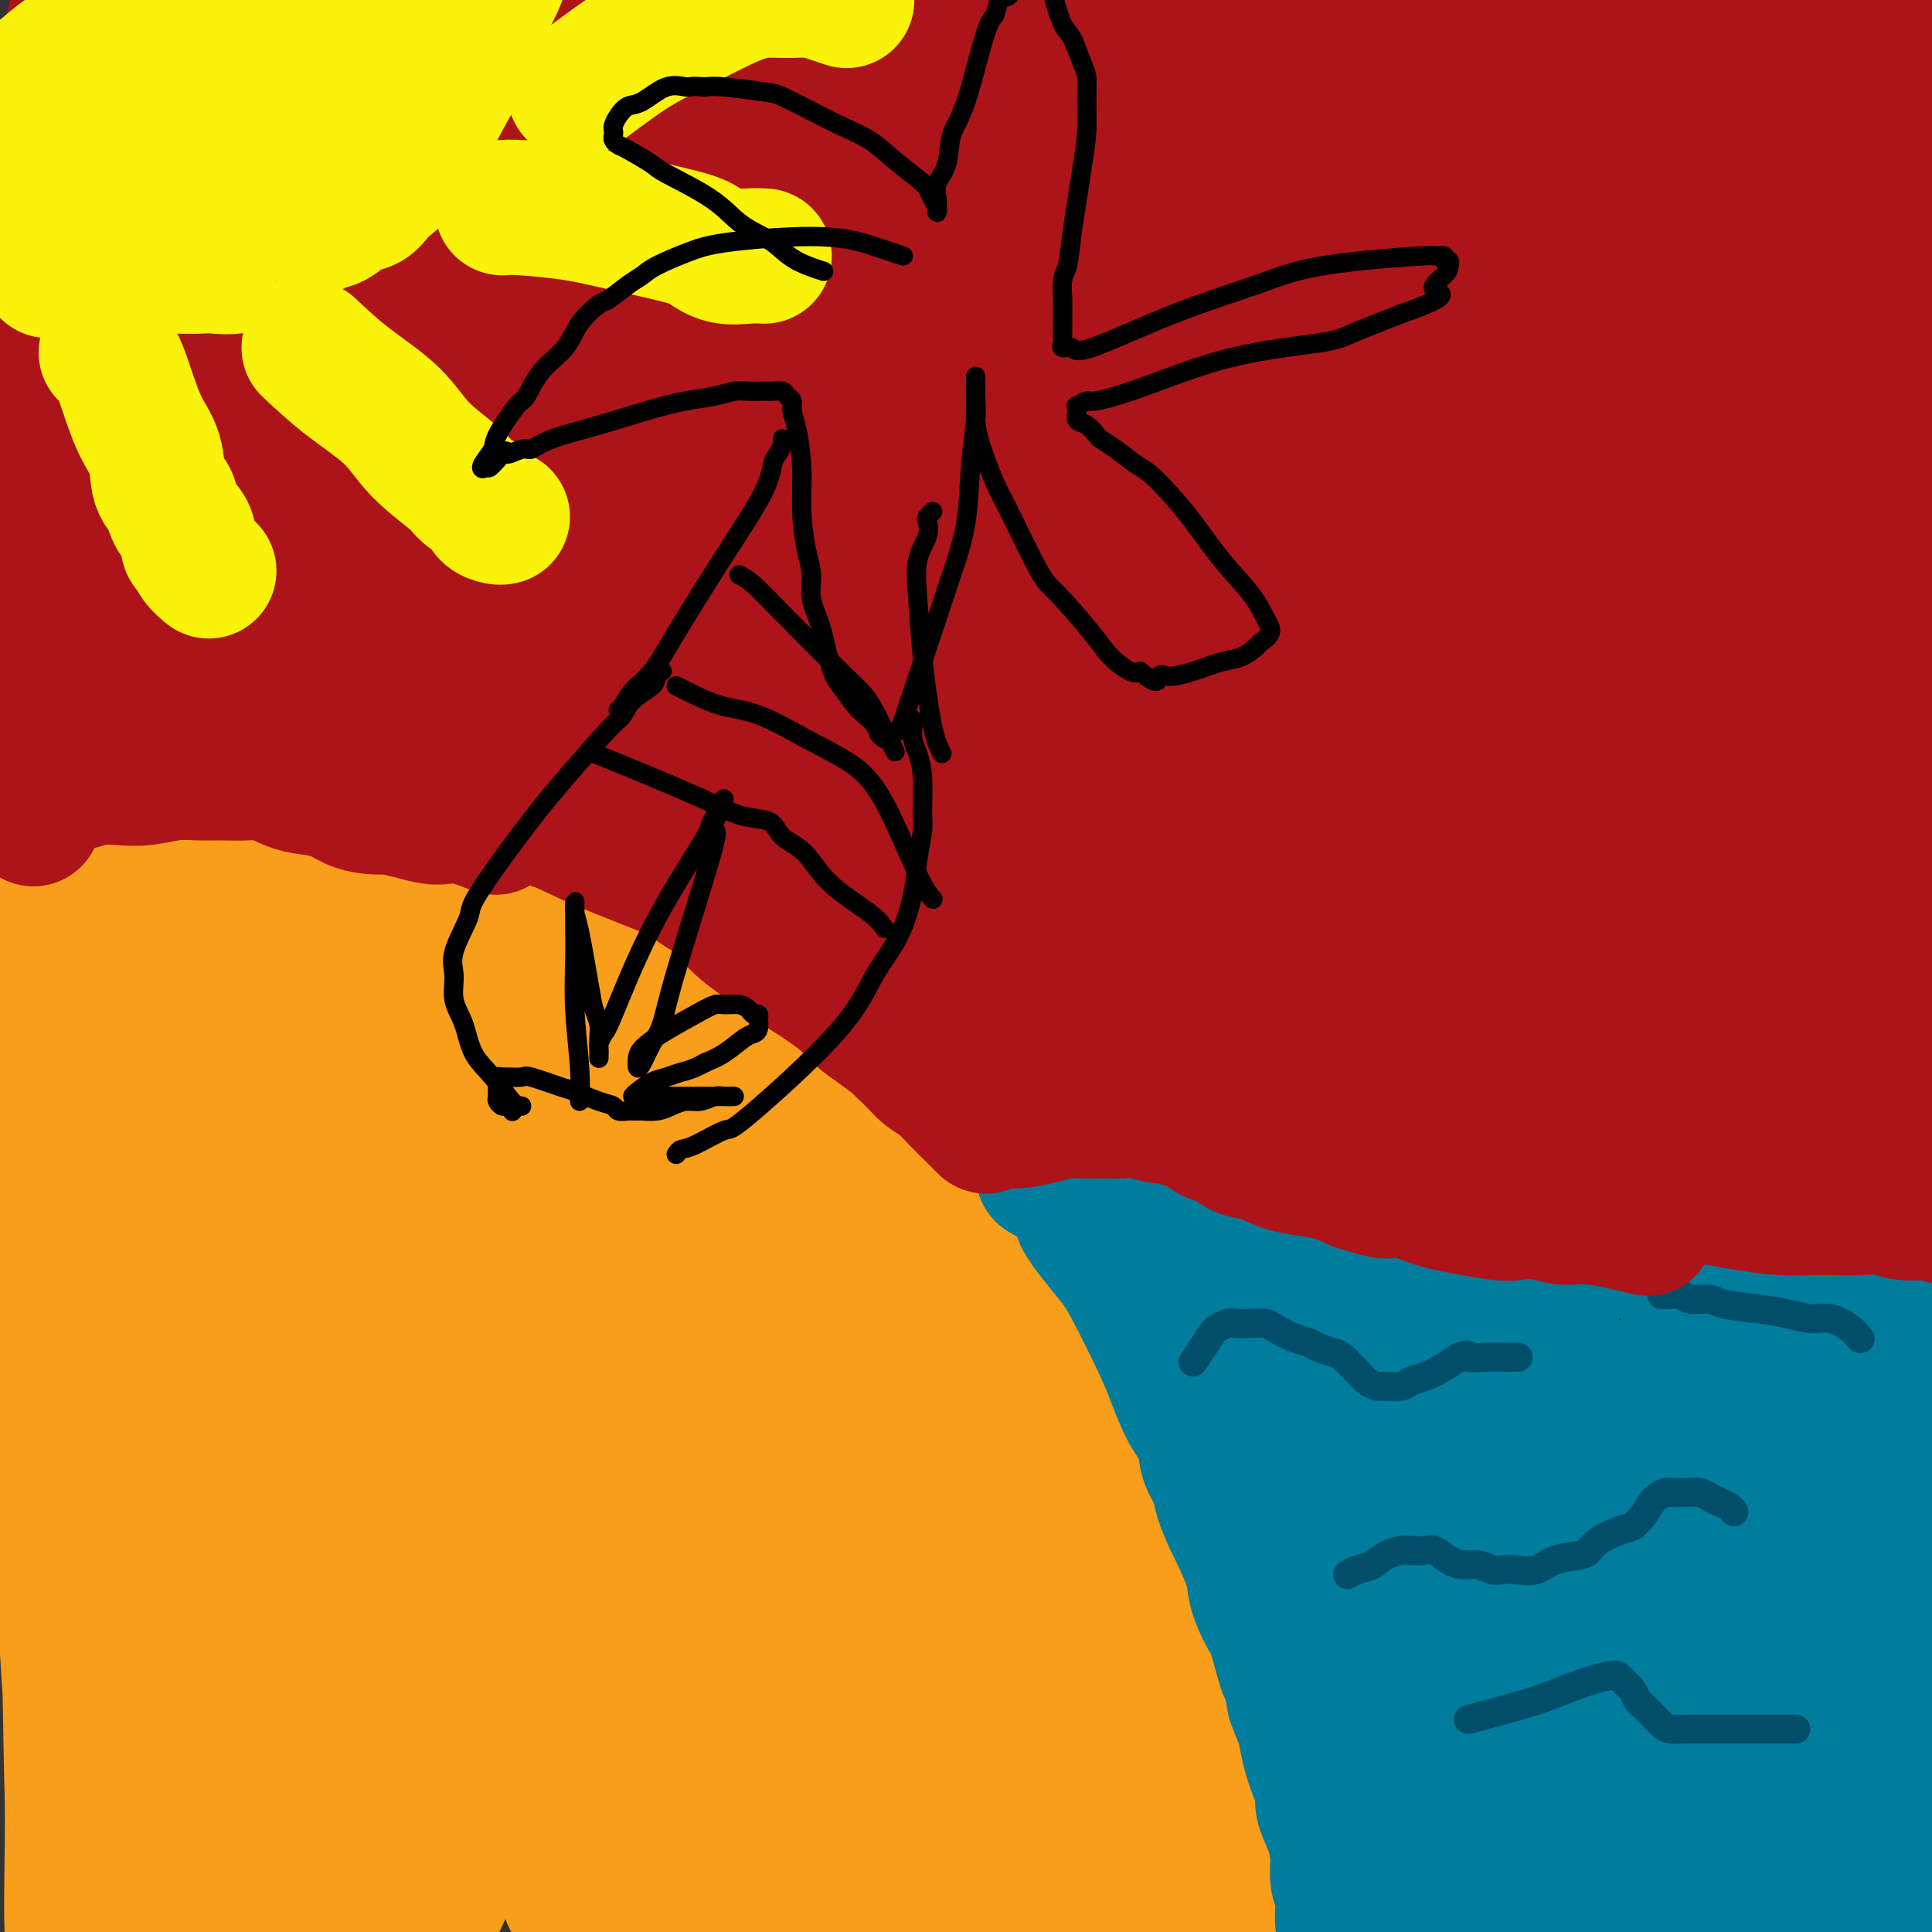 <svg viewBox='0 0 400 400' version='1.1' xmlns='http://www.w3.org/2000/svg' xmlns:xlink='http://www.w3.org/1999/xlink'><rect x="0" y="0" width="400" height="400" fill="#333333" stroke="none"/><g fill='none' stroke='#F99E1B' stroke-width='28' stroke-linecap='round' stroke-linejoin='round'><path d='M5,191c1.049,-0.364 2.098,-0.729 3,-1c0.902,-0.271 1.656,-0.450 3,-1c1.344,-0.550 3.277,-1.472 5,-2c1.723,-0.528 3.236,-0.663 5,-1c1.764,-0.337 3.780,-0.876 6,-1c2.220,-0.124 4.645,0.166 7,0c2.355,-0.166 4.640,-0.787 7,-1c2.360,-0.213 4.796,-0.019 7,0c2.204,0.019 4.175,-0.139 6,0c1.825,0.139 3.505,0.575 6,1c2.495,0.425 5.805,0.839 8,1c2.195,0.161 3.275,0.070 5,0c1.725,-0.070 4.095,-0.118 6,0c1.905,0.118 3.346,0.403 5,1c1.654,0.597 3.522,1.507 5,2c1.478,0.493 2.565,0.569 4,1c1.435,0.431 3.217,1.215 5,2'/><path d='M98,192c3.897,1.047 4.141,0.665 5,1c0.859,0.335 2.333,1.388 4,2c1.667,0.612 3.526,0.783 5,1c1.474,0.217 2.564,0.481 4,1c1.436,0.519 3.219,1.294 5,2c1.781,0.706 3.560,1.343 5,2c1.440,0.657 2.541,1.335 4,2c1.459,0.665 3.278,1.318 5,2c1.722,0.682 3.349,1.394 5,2c1.651,0.606 3.325,1.106 5,2c1.675,0.894 3.350,2.183 5,3c1.650,0.817 3.273,1.163 5,2c1.727,0.837 3.556,2.166 5,3c1.444,0.834 2.503,1.174 4,2c1.497,0.826 3.433,2.138 5,3c1.567,0.862 2.767,1.273 4,2c1.233,0.727 2.500,1.771 4,3c1.500,1.229 3.233,2.642 5,4c1.767,1.358 3.568,2.659 5,4c1.432,1.341 2.494,2.721 4,4c1.506,1.279 3.455,2.456 5,4c1.545,1.544 2.686,3.454 4,5c1.314,1.546 2.802,2.727 4,4c1.198,1.273 2.106,2.636 3,4c0.894,1.364 1.776,2.728 3,4c1.224,1.272 2.792,2.453 4,4c1.208,1.547 2.056,3.459 3,5c0.944,1.541 1.985,2.712 3,4c1.015,1.288 2.004,2.693 3,4c0.996,1.307 1.999,2.516 3,4c1.001,1.484 2.001,3.242 3,5'/><path d='M229,286c5.479,7.145 2.676,3.506 2,3c-0.676,-0.506 0.775,2.121 2,4c1.225,1.879 2.225,3.009 3,4c0.775,0.991 1.323,1.843 2,3c0.677,1.157 1.481,2.618 2,4c0.519,1.382 0.754,2.683 1,4c0.246,1.317 0.503,2.648 1,4c0.497,1.352 1.233,2.725 2,4c0.767,1.275 1.567,2.454 2,4c0.433,1.546 0.501,3.460 1,5c0.499,1.540 1.429,2.707 2,4c0.571,1.293 0.783,2.712 1,4c0.217,1.288 0.438,2.446 1,4c0.562,1.554 1.465,3.503 2,5c0.535,1.497 0.703,2.541 1,4c0.297,1.459 0.723,3.331 1,5c0.277,1.669 0.404,3.134 1,5c0.596,1.866 1.661,4.134 2,6c0.339,1.866 -0.049,3.330 0,5c0.049,1.670 0.534,3.546 1,5c0.466,1.454 0.914,2.486 1,4c0.086,1.514 -0.188,3.511 0,5c0.188,1.489 0.839,2.472 1,4c0.161,1.528 -0.167,3.603 0,5c0.167,1.397 0.828,2.118 1,3c0.172,0.882 -0.146,1.927 0,3c0.146,1.073 0.757,2.174 1,3c0.243,0.826 0.117,1.376 0,2c-0.117,0.624 -0.224,1.322 0,2c0.224,0.678 0.778,1.337 1,2c0.222,0.663 0.111,1.332 0,2'/><path d='M264,407c1.711,10.111 0.489,2.889 0,0c-0.489,-2.889 -0.244,-1.444 0,0'/><path d='M10,190c0.020,0.228 0.041,0.455 2,0c1.959,-0.455 5.857,-1.593 10,-2c4.143,-0.407 8.529,-0.082 13,0c4.471,0.082 9.025,-0.077 13,0c3.975,0.077 7.369,0.390 11,1c3.631,0.610 7.497,1.516 11,2c3.503,0.484 6.642,0.544 9,1c2.358,0.456 3.934,1.307 6,2c2.066,0.693 4.621,1.228 7,2c2.379,0.772 4.581,1.781 7,3c2.419,1.219 5.056,2.648 8,4c2.944,1.352 6.194,2.628 9,4c2.806,1.372 5.167,2.842 8,4c2.833,1.158 6.138,2.005 9,3c2.862,0.995 5.282,2.139 7,3c1.718,0.861 2.733,1.438 6,3c3.267,1.562 8.784,4.108 11,5c2.216,0.892 1.130,0.131 2,1c0.870,0.869 3.697,3.367 6,5c2.303,1.633 4.082,2.401 6,4c1.918,1.599 3.977,4.028 6,6c2.023,1.972 4.012,3.486 6,5'/><path d='M183,246c5.162,4.171 5.067,4.099 6,5c0.933,0.901 2.892,2.777 5,5c2.108,2.223 4.363,4.795 6,7c1.637,2.205 2.654,4.044 4,6c1.346,1.956 3.021,4.030 4,6c0.979,1.970 1.261,3.836 2,6c0.739,2.164 1.933,4.626 3,7c1.067,2.374 2.007,4.659 3,7c0.993,2.341 2.040,4.738 3,7c0.960,2.262 1.832,4.387 3,7c1.168,2.613 2.633,5.712 4,9c1.367,3.288 2.635,6.766 4,10c1.365,3.234 2.827,6.225 4,9c1.173,2.775 2.058,5.333 3,8c0.942,2.667 1.940,5.445 3,8c1.060,2.555 2.183,4.889 3,7c0.817,2.111 1.330,3.998 2,6c0.670,2.002 1.499,4.119 2,6c0.501,1.881 0.674,3.527 1,5c0.326,1.473 0.806,2.773 1,4c0.194,1.227 0.104,2.380 0,4c-0.104,1.620 -0.220,3.705 0,5c0.220,1.295 0.777,1.798 1,2c0.223,0.202 0.111,0.101 0,0'/><path d='M12,196c2.054,0.268 4.108,0.536 9,1c4.892,0.464 12.622,1.125 19,2c6.378,0.875 11.402,1.966 17,3c5.598,1.034 11.768,2.012 17,3c5.232,0.988 9.526,1.985 13,3c3.474,1.015 6.128,2.047 9,3c2.872,0.953 5.962,1.827 9,3c3.038,1.173 6.024,2.646 9,4c2.976,1.354 5.942,2.590 9,4c3.058,1.410 6.209,2.993 10,5c3.791,2.007 8.224,4.438 12,7c3.776,2.562 6.897,5.257 10,8c3.103,2.743 6.189,5.536 9,8c2.811,2.464 5.347,4.601 8,7c2.653,2.399 5.423,5.062 8,8c2.577,2.938 4.961,6.151 7,9c2.039,2.849 3.734,5.335 6,9c2.266,3.665 5.102,8.510 8,13c2.898,4.490 5.859,8.626 8,12c2.141,3.374 3.461,5.985 5,9c1.539,3.015 3.297,6.433 5,10c1.703,3.567 3.352,7.284 5,11'/><path d='M224,338c6.478,11.283 4.172,7.492 4,8c-0.172,0.508 1.790,5.316 4,9c2.210,3.684 4.667,6.244 6,8c1.333,1.756 1.542,2.710 2,4c0.458,1.290 1.164,2.918 2,5c0.836,2.082 1.801,4.620 2,5c0.199,0.380 -0.370,-1.398 1,4c1.370,5.398 4.677,17.971 6,23c1.323,5.029 0.661,2.515 0,0'/><path d='M21,186c-0.339,-0.414 -0.678,-0.828 -1,0c-0.322,0.828 -0.626,2.898 -1,5c-0.374,2.102 -0.818,4.236 -1,7c-0.182,2.764 -0.101,6.160 0,10c0.101,3.840 0.223,8.126 0,12c-0.223,3.874 -0.792,7.336 -1,11c-0.208,3.664 -0.057,7.530 0,11c0.057,3.470 0.019,6.544 0,10c-0.019,3.456 -0.019,7.295 0,13c0.019,5.705 0.057,13.275 0,19c-0.057,5.725 -0.209,9.606 0,14c0.209,4.394 0.778,9.301 1,13c0.222,3.699 0.098,6.191 0,9c-0.098,2.809 -0.170,5.935 0,9c0.170,3.065 0.582,6.070 1,9c0.418,2.930 0.843,5.786 1,9c0.157,3.214 0.046,6.786 0,10c-0.046,3.214 -0.027,6.069 0,9c0.027,2.931 0.064,5.937 0,9c-0.064,3.063 -0.227,6.184 0,9c0.227,2.816 0.845,5.326 1,8c0.155,2.674 -0.154,5.510 0,8c0.154,2.490 0.772,4.632 1,7c0.228,2.368 0.065,4.962 0,7c-0.065,2.038 -0.033,3.519 0,5'/><path d='M22,419c0.774,19.415 0.207,7.451 0,4c-0.207,-3.451 -0.056,1.609 0,4c0.056,2.391 0.016,2.112 0,2c-0.016,-0.112 -0.008,-0.056 0,0'/><path d='M13,214c-0.459,-1.058 -0.919,-2.116 -1,5c-0.081,7.116 0.216,22.404 0,33c-0.216,10.596 -0.943,16.498 -1,23c-0.057,6.502 0.558,13.603 1,21c0.442,7.397 0.711,15.091 1,23c0.289,7.909 0.599,16.035 1,23c0.401,6.965 0.892,12.769 1,17c0.108,4.231 -0.167,6.887 0,10c0.167,3.113 0.777,6.681 1,9c0.223,2.319 0.061,3.390 0,5c-0.061,1.610 -0.019,3.760 0,5c0.019,1.240 0.017,1.572 0,2c-0.017,0.428 -0.048,0.954 0,1c0.048,0.046 0.175,-0.389 0,-2c-0.175,-1.611 -0.654,-4.399 -1,-16c-0.346,-11.601 -0.561,-32.014 -1,-48c-0.439,-15.986 -1.101,-27.544 -1,-38c0.101,-10.456 0.966,-19.808 1,-29c0.034,-9.192 -0.764,-18.223 -1,-24c-0.236,-5.777 0.092,-8.301 0,-10c-0.092,-1.699 -0.602,-2.573 -1,-4c-0.398,-1.427 -0.685,-3.408 -1,-5c-0.315,-1.592 -0.657,-2.796 -1,-4'/><path d='M10,211c-0.463,-3.037 -0.120,-4.128 0,-5c0.120,-0.872 0.017,-1.523 0,-2c-0.017,-0.477 0.054,-0.780 0,-1c-0.054,-0.220 -0.231,-0.356 0,1c0.231,1.356 0.871,4.203 1,6c0.129,1.797 -0.253,2.544 0,10c0.253,7.456 1.140,21.621 2,34c0.860,12.379 1.693,22.970 2,33c0.307,10.030 0.087,19.497 0,30c-0.087,10.503 -0.041,22.040 0,33c0.041,10.960 0.078,21.342 0,30c-0.078,8.658 -0.272,15.592 0,21c0.272,5.408 1.009,9.291 1,12c-0.009,2.709 -0.763,4.244 -1,5c-0.237,0.756 0.042,0.735 0,1c-0.042,0.265 -0.405,0.818 0,1c0.405,0.182 1.577,-0.007 2,-2c0.423,-1.993 0.097,-5.791 0,-9c-0.097,-3.209 0.035,-5.829 0,-19c-0.035,-13.171 -0.236,-36.894 0,-55c0.236,-18.106 0.911,-30.595 2,-47c1.089,-16.405 2.593,-36.726 4,-48c1.407,-11.274 2.717,-13.502 4,-19c1.283,-5.498 2.541,-14.266 3,-18c0.459,-3.734 0.121,-2.433 0,-2c-0.121,0.433 -0.026,-0.003 0,0c0.026,0.003 -0.018,0.446 0,1c0.018,0.554 0.098,1.221 0,3c-0.098,1.779 -0.372,4.671 -1,7c-0.628,2.329 -1.608,4.094 -2,12c-0.392,7.906 -0.196,21.953 0,36'/><path d='M27,260c-0.886,13.921 -1.600,20.225 -2,27c-0.400,6.775 -0.485,14.021 -1,23c-0.515,8.979 -1.460,19.691 -2,26c-0.540,6.309 -0.676,8.216 -1,11c-0.324,2.784 -0.837,6.446 -1,8c-0.163,1.554 0.023,1.001 0,1c-0.023,-0.001 -0.254,0.551 0,-1c0.254,-1.551 0.992,-5.204 2,-10c1.008,-4.796 2.287,-10.735 4,-21c1.713,-10.265 3.859,-24.858 5,-35c1.141,-10.142 1.275,-15.834 2,-20c0.725,-4.166 2.040,-6.806 4,-13c1.960,-6.194 4.564,-15.944 8,-26c3.436,-10.056 7.704,-20.420 10,-25c2.296,-4.580 2.619,-3.376 3,-3c0.381,0.376 0.819,-0.076 1,0c0.181,0.076 0.107,0.682 0,2c-0.107,1.318 -0.245,3.350 -1,6c-0.755,2.650 -2.127,5.917 -3,8c-0.873,2.083 -1.249,2.981 -3,10c-1.751,7.019 -4.878,20.160 -7,32c-2.122,11.840 -3.238,22.378 -5,34c-1.762,11.622 -4.171,24.329 -6,36c-1.829,11.671 -3.077,22.308 -4,32c-0.923,9.692 -1.519,18.440 -2,24c-0.481,5.560 -0.846,7.933 -1,9c-0.154,1.067 -0.096,0.827 0,1c0.096,0.173 0.232,0.758 1,-3c0.768,-3.758 2.168,-11.858 4,-19c1.832,-7.142 4.095,-13.326 7,-24c2.905,-10.674 6.453,-25.837 10,-41'/><path d='M49,309c5.427,-19.571 7.993,-25.498 11,-34c3.007,-8.502 6.453,-19.580 13,-34c6.547,-14.420 16.195,-32.180 21,-41c4.805,-8.820 4.769,-8.698 5,-9c0.231,-0.302 0.731,-1.029 1,-1c0.269,0.029 0.307,0.815 0,2c-0.307,1.185 -0.960,2.769 -2,5c-1.040,2.231 -2.466,5.110 -4,9c-1.534,3.890 -3.177,8.791 -6,19c-2.823,10.209 -6.828,25.725 -10,39c-3.172,13.275 -5.513,24.310 -8,36c-2.487,11.690 -5.122,24.037 -8,35c-2.878,10.963 -5.998,20.542 -8,29c-2.002,8.458 -2.884,15.796 -4,20c-1.116,4.204 -2.465,5.276 -3,6c-0.535,0.724 -0.256,1.100 0,1c0.256,-0.100 0.489,-0.677 1,-2c0.511,-1.323 1.301,-3.392 4,-9c2.699,-5.608 7.308,-14.755 12,-25c4.692,-10.245 9.469,-21.586 14,-32c4.531,-10.414 8.818,-19.900 13,-28c4.182,-8.100 8.259,-14.815 12,-21c3.741,-6.185 7.146,-11.840 11,-17c3.854,-5.160 8.158,-9.825 11,-13c2.842,-3.175 4.223,-4.861 5,-6c0.777,-1.139 0.951,-1.730 1,-2c0.049,-0.270 -0.025,-0.219 0,0c0.025,0.219 0.151,0.605 0,2c-0.151,1.395 -0.579,3.799 -1,5c-0.421,1.201 -0.835,1.200 -3,7c-2.165,5.800 -6.083,17.400 -10,29'/><path d='M117,279c-4.913,13.186 -10.697,25.650 -16,39c-5.303,13.350 -10.125,27.585 -15,40c-4.875,12.415 -9.803,23.011 -13,32c-3.197,8.989 -4.663,16.372 -6,21c-1.337,4.628 -2.544,6.500 -3,7c-0.456,0.500 -0.159,-0.371 0,0c0.159,0.371 0.182,1.984 1,-1c0.818,-2.984 2.433,-10.567 5,-17c2.567,-6.433 6.085,-11.717 10,-23c3.915,-11.283 8.225,-28.563 12,-42c3.775,-13.437 7.015,-23.029 10,-32c2.985,-8.971 5.714,-17.322 9,-25c3.286,-7.678 7.128,-14.682 10,-21c2.872,-6.318 4.772,-11.948 6,-15c1.228,-3.052 1.782,-3.526 2,-4c0.218,-0.474 0.100,-0.949 0,-1c-0.100,-0.051 -0.184,0.322 -1,1c-0.816,0.678 -2.366,1.659 -4,3c-1.634,1.341 -3.354,3.041 -5,4c-1.646,0.959 -3.218,1.178 -5,2c-1.782,0.822 -3.773,2.247 -5,3c-1.227,0.753 -1.689,0.835 -4,3c-2.311,2.165 -6.472,6.413 -13,15c-6.528,8.587 -15.425,21.513 -21,33c-5.575,11.487 -7.830,21.534 -11,31c-3.170,9.466 -7.255,18.351 -9,24c-1.745,5.649 -1.150,8.061 -1,9c0.150,0.939 -0.145,0.406 0,0c0.145,-0.406 0.731,-0.686 3,-5c2.269,-4.314 6.220,-12.661 11,-25c4.780,-12.339 10.390,-28.669 16,-45'/><path d='M80,290c7.489,-19.300 11.212,-30.051 14,-38c2.788,-7.949 4.643,-13.096 6,-17c1.357,-3.904 2.218,-6.566 3,-8c0.782,-1.434 1.487,-1.639 2,-2c0.513,-0.361 0.834,-0.879 1,-1c0.166,-0.121 0.177,0.154 0,1c-0.177,0.846 -0.542,2.262 -1,3c-0.458,0.738 -1.008,0.796 -2,7c-0.992,6.204 -2.427,18.552 -5,32c-2.573,13.448 -6.284,27.997 -9,41c-2.716,13.003 -4.438,24.462 -6,33c-1.562,8.538 -2.964,14.156 -4,18c-1.036,3.844 -1.707,5.914 -2,7c-0.293,1.086 -0.207,1.189 0,1c0.207,-0.189 0.537,-0.671 1,-2c0.463,-1.329 1.059,-3.507 5,-11c3.941,-7.493 11.226,-20.301 18,-32c6.774,-11.699 13.037,-22.289 18,-32c4.963,-9.711 8.624,-18.544 12,-24c3.376,-5.456 6.466,-7.534 8,-9c1.534,-1.466 1.513,-2.320 2,-3c0.487,-0.680 1.481,-1.185 2,-1c0.519,0.185 0.564,1.060 0,2c-0.564,0.940 -1.736,1.947 -3,5c-1.264,3.053 -2.618,8.154 -6,19c-3.382,10.846 -8.791,27.436 -14,41c-5.209,13.564 -10.216,24.101 -15,35c-4.784,10.899 -9.344,22.158 -13,32c-3.656,9.842 -6.407,18.265 -8,22c-1.593,3.735 -2.026,2.781 -2,2c0.026,-0.781 0.513,-1.391 1,-2'/><path d='M83,409c-4.894,12.424 1.371,-1.014 5,-9c3.629,-7.986 4.621,-10.518 14,-28c9.379,-17.482 27.146,-49.914 34,-63c6.854,-13.086 2.793,-6.825 5,-11c2.207,-4.175 10.680,-18.786 16,-27c5.320,-8.214 7.488,-10.033 9,-11c1.512,-0.967 2.367,-1.083 3,-1c0.633,0.083 1.042,0.364 1,1c-0.042,0.636 -0.537,1.627 -1,3c-0.463,1.373 -0.894,3.127 -4,11c-3.106,7.873 -8.886,21.864 -14,35c-5.114,13.136 -9.562,25.416 -14,37c-4.438,11.584 -8.865,22.473 -12,30c-3.135,7.527 -4.977,11.693 -6,14c-1.023,2.307 -1.228,2.757 -1,3c0.228,0.243 0.888,0.281 1,0c0.112,-0.281 -0.326,-0.881 1,-3c1.326,-2.119 4.415,-5.757 9,-12c4.585,-6.243 10.665,-15.091 17,-24c6.335,-8.909 12.926,-17.881 19,-26c6.074,-8.119 11.632,-15.387 16,-21c4.368,-5.613 7.548,-9.573 10,-12c2.452,-2.427 4.177,-3.323 5,-4c0.823,-0.677 0.744,-1.136 1,-1c0.256,0.136 0.845,0.865 0,3c-0.845,2.135 -3.125,5.675 -5,9c-1.875,3.325 -3.345,6.435 -7,13c-3.655,6.565 -9.495,16.584 -14,25c-4.505,8.416 -7.674,15.227 -10,21c-2.326,5.773 -3.807,10.506 -5,14c-1.193,3.494 -2.096,5.747 -3,8'/><path d='M153,383c-6.623,14.791 -1.681,5.768 0,3c1.681,-2.768 0.102,0.720 0,1c-0.102,0.280 1.275,-2.647 2,-4c0.725,-1.353 0.799,-1.133 4,-5c3.201,-3.867 9.531,-11.823 16,-19c6.469,-7.177 13.079,-13.575 18,-18c4.921,-4.425 8.152,-6.876 10,-8c1.848,-1.124 2.311,-0.919 3,-1c0.689,-0.081 1.604,-0.448 2,0c0.396,0.448 0.274,1.710 0,3c-0.274,1.290 -0.700,2.607 -1,4c-0.300,1.393 -0.472,2.861 -3,8c-2.528,5.139 -7.410,13.950 -12,23c-4.590,9.050 -8.887,18.338 -12,24c-3.113,5.662 -5.043,7.697 -6,9c-0.957,1.303 -0.942,1.872 -1,2c-0.058,0.128 -0.188,-0.186 0,-1c0.188,-0.814 0.694,-2.127 1,-3c0.306,-0.873 0.410,-1.306 1,-2c0.590,-0.694 1.665,-1.650 3,-3c1.335,-1.350 2.929,-3.094 5,-5c2.071,-1.906 4.617,-3.976 8,-6c3.383,-2.024 7.603,-4.004 11,-6c3.397,-1.996 5.972,-4.008 8,-5c2.028,-0.992 3.510,-0.965 5,-1c1.490,-0.035 2.988,-0.134 4,0c1.012,0.134 1.536,0.500 2,1c0.464,0.500 0.867,1.134 1,2c0.133,0.866 -0.003,1.964 0,3c0.003,1.036 0.144,2.010 0,3c-0.144,0.990 -0.572,1.995 -1,3'/><path d='M221,385c0.049,2.218 -0.830,1.764 -1,2c-0.170,0.236 0.367,1.163 -3,2c-3.367,0.837 -10.639,1.583 -15,2c-4.361,0.417 -5.811,0.503 -9,1c-3.189,0.497 -8.116,1.404 -12,2c-3.884,0.596 -6.724,0.879 -9,1c-2.276,0.121 -3.986,0.078 -6,0c-2.014,-0.078 -4.330,-0.193 -6,0c-1.670,0.193 -2.693,0.694 -4,1c-1.307,0.306 -2.898,0.418 -4,1c-1.102,0.582 -1.713,1.633 -2,2c-0.287,0.367 -0.248,0.051 0,0c0.248,-0.051 0.706,0.162 1,0c0.294,-0.162 0.423,-0.698 3,-1c2.577,-0.302 7.600,-0.368 15,-1c7.400,-0.632 17.176,-1.828 25,-2c7.824,-0.172 13.694,0.682 18,1c4.306,0.318 7.047,0.100 9,0c1.953,-0.100 3.116,-0.081 4,0c0.884,0.081 1.487,0.223 2,0c0.513,-0.223 0.936,-0.812 1,-1c0.064,-0.188 -0.230,0.026 -1,0c-0.770,-0.026 -2.015,-0.293 -3,-1c-0.985,-0.707 -1.711,-1.856 -3,-3c-1.289,-1.144 -3.140,-2.283 -5,-4c-1.860,-1.717 -3.727,-4.011 -6,-7c-2.273,-2.989 -4.952,-6.671 -7,-10c-2.048,-3.329 -3.467,-6.305 -5,-9c-1.533,-2.695 -3.182,-5.110 -4,-8c-0.818,-2.890 -0.805,-6.254 -1,-10c-0.195,-3.746 -0.597,-7.873 -1,-12'/><path d='M192,331c-0.129,-8.145 0.549,-17.509 1,-27c0.451,-9.491 0.676,-19.109 0,-25c-0.676,-5.891 -2.254,-8.054 -3,-9c-0.746,-0.946 -0.661,-0.674 -1,-1c-0.339,-0.326 -1.103,-1.248 -2,-2c-0.897,-0.752 -1.929,-1.333 -3,-1c-1.071,0.333 -2.181,1.580 -3,2c-0.819,0.420 -1.345,0.012 -2,1c-0.655,0.988 -1.438,3.373 -2,5c-0.562,1.627 -0.902,2.495 -1,4c-0.098,1.505 0.047,3.645 0,5c-0.047,1.355 -0.287,1.925 0,8c0.287,6.075 1.101,17.654 1,26c-0.101,8.346 -1.116,13.460 -2,17c-0.884,3.540 -1.635,5.507 -2,7c-0.365,1.493 -0.342,2.512 -1,4c-0.658,1.488 -1.996,3.443 -3,5c-1.004,1.557 -1.675,2.715 -3,4c-1.325,1.285 -3.305,2.697 -5,4c-1.695,1.303 -3.106,2.496 -5,4c-1.894,1.504 -4.271,3.318 -6,5c-1.729,1.682 -2.812,3.230 -4,5c-1.188,1.770 -2.483,3.761 -4,6c-1.517,2.239 -3.258,4.724 -5,7c-1.742,2.276 -3.486,4.341 -5,7c-1.514,2.659 -2.798,5.911 -4,9c-1.202,3.089 -2.322,6.013 -3,8c-0.678,1.987 -0.913,3.035 -1,5c-0.087,1.965 -0.025,4.847 0,6c0.025,1.153 0.012,0.576 0,0'/><path d='M210,344c-0.256,-0.246 -0.512,-0.491 0,1c0.512,1.491 1.791,4.719 3,8c1.209,3.281 2.349,6.614 4,11c1.651,4.386 3.814,9.825 5,13c1.186,3.175 1.396,4.086 2,6c0.604,1.914 1.601,4.833 2,6c0.399,1.167 0.199,0.584 0,0'/></g>
<g fill='none' stroke='#007C9C' stroke-width='28' stroke-linecap='round' stroke-linejoin='round'><path d='M231,259c0.000,0.000 0.100,0.100 0.1,0.1'/><path d='M216,243c0.926,0.554 1.853,1.108 4,2c2.147,0.892 5.515,2.123 7,3c1.485,0.877 1.088,1.402 3,2c1.912,0.598 6.132,1.271 9,2c2.868,0.729 4.382,1.516 6,2c1.618,0.484 3.338,0.665 5,1c1.662,0.335 3.264,0.826 5,1c1.736,0.174 3.606,0.033 5,0c1.394,-0.033 2.313,0.044 4,0c1.687,-0.044 4.144,-0.208 6,0c1.856,0.208 3.112,0.788 5,1c1.888,0.212 4.410,0.057 6,0c1.590,-0.057 2.250,-0.015 4,0c1.750,0.015 4.592,0.003 7,0c2.408,-0.003 4.382,0.003 6,0c1.618,-0.003 2.878,-0.015 4,0c1.122,0.015 2.105,0.055 4,0c1.895,-0.055 4.703,-0.207 7,0c2.297,0.207 4.085,0.773 6,1c1.915,0.227 3.958,0.113 6,0'/><path d='M325,258c11.703,0.553 5.961,0.937 5,1c-0.961,0.063 2.860,-0.194 6,0c3.140,0.194 5.599,0.841 7,1c1.401,0.159 1.742,-0.169 3,0c1.258,0.169 3.432,0.834 5,1c1.568,0.166 2.530,-0.167 4,0c1.470,0.167 3.448,0.833 5,1c1.552,0.167 2.680,-0.165 4,0c1.320,0.165 2.834,0.829 4,1c1.166,0.171 1.986,-0.150 3,0c1.014,0.150 2.222,0.771 3,1c0.778,0.229 1.124,0.065 2,0c0.876,-0.065 2.281,-0.031 3,0c0.719,0.031 0.754,0.061 1,0c0.246,-0.061 0.705,-0.212 1,0c0.295,0.212 0.426,0.788 1,1c0.574,0.212 1.593,0.061 2,0c0.407,-0.061 0.204,-0.030 0,0'/><path d='M224,252c0.470,0.798 0.940,1.596 2,3c1.060,1.404 2.709,3.414 4,5c1.291,1.586 2.223,2.747 4,6c1.777,3.253 4.397,8.596 6,12c1.603,3.404 2.188,4.868 3,7c0.812,2.132 1.852,4.931 3,7c1.148,2.069 2.406,3.406 3,5c0.594,1.594 0.524,3.444 1,5c0.476,1.556 1.497,2.818 2,4c0.503,1.182 0.487,2.285 1,4c0.513,1.715 1.555,4.042 2,5c0.445,0.958 0.293,0.549 1,2c0.707,1.451 2.273,4.764 3,7c0.727,2.236 0.614,3.394 1,5c0.386,1.606 1.269,3.660 2,5c0.731,1.340 1.309,1.968 2,4c0.691,2.032 1.494,5.470 2,7c0.506,1.530 0.716,1.151 1,2c0.284,0.849 0.642,2.924 1,5'/><path d='M268,352c3.359,9.137 2.257,4.480 2,4c-0.257,-0.480 0.330,3.216 1,6c0.670,2.784 1.423,4.657 2,6c0.577,1.343 0.976,2.158 1,3c0.024,0.842 -0.329,1.711 0,3c0.329,1.289 1.341,2.999 2,5c0.659,2.001 0.965,4.294 1,6c0.035,1.706 -0.201,2.825 0,4c0.201,1.175 0.838,2.407 1,4c0.162,1.593 -0.153,3.548 0,5c0.153,1.452 0.773,2.399 1,3c0.227,0.601 0.061,0.854 0,2c-0.061,1.146 -0.017,3.185 0,4c0.017,0.815 0.009,0.408 0,0'/><path d='M370,261c0.279,0.000 0.558,0.000 1,0c0.442,-0.000 1.048,-0.000 3,0c1.952,0.000 5.251,0.001 8,0c2.749,-0.001 4.947,-0.005 6,0c1.053,0.005 0.962,0.019 3,0c2.038,-0.019 6.206,-0.071 8,0c1.794,0.071 1.213,0.267 3,1c1.787,0.733 5.943,2.005 8,3c2.057,0.995 2.016,1.713 2,2c-0.016,0.287 -0.008,0.144 0,0'/><path d='M262,265c2.105,2.391 4.211,4.783 6,7c1.789,2.217 3.262,4.260 6,9c2.738,4.740 6.740,12.178 9,16c2.260,3.822 2.777,4.029 4,7c1.223,2.971 3.151,8.706 4,12c0.849,3.294 0.620,4.147 1,6c0.380,1.853 1.370,4.707 2,7c0.630,2.293 0.901,4.026 1,6c0.099,1.974 0.025,4.189 0,6c-0.025,1.811 -0.003,3.218 0,5c0.003,1.782 -0.013,3.938 0,6c0.013,2.062 0.056,4.029 0,6c-0.056,1.971 -0.211,3.945 0,6c0.211,2.055 0.788,4.192 1,6c0.212,1.808 0.061,3.286 0,5c-0.061,1.714 -0.030,3.665 0,5c0.030,1.335 0.061,2.053 0,3c-0.061,0.947 -0.213,2.123 0,4c0.213,1.877 0.793,4.454 1,6c0.207,1.546 0.042,2.061 0,3c-0.042,0.939 0.040,2.303 0,3c-0.040,0.697 -0.203,0.726 0,1c0.203,0.274 0.772,0.793 1,1c0.228,0.207 0.114,0.104 0,0'/><path d='M298,401c1.081,12.713 0.285,1.995 0,-1c-0.285,-2.995 -0.057,1.733 0,0c0.057,-1.733 -0.057,-9.928 -2,-26c-1.943,-16.072 -5.714,-40.021 -8,-52c-2.286,-11.979 -3.087,-11.987 -5,-17c-1.913,-5.013 -4.939,-15.029 -7,-20c-2.061,-4.971 -3.157,-4.896 -4,-5c-0.843,-0.104 -1.434,-0.388 -2,-1c-0.566,-0.612 -1.107,-1.552 -2,-2c-0.893,-0.448 -2.138,-0.404 -3,-1c-0.862,-0.596 -1.341,-1.831 -2,-3c-0.659,-1.169 -1.497,-2.271 -2,-3c-0.503,-0.729 -0.669,-1.087 -1,-2c-0.331,-0.913 -0.826,-2.383 -1,-3c-0.174,-0.617 -0.028,-0.381 0,0c0.028,0.381 -0.063,0.906 0,1c0.063,0.094 0.280,-0.245 1,1c0.720,1.245 1.942,4.073 2,5c0.058,0.927 -1.047,-0.047 2,5c3.047,5.047 10.245,16.115 15,24c4.755,7.885 7.067,12.588 9,18c1.933,5.412 3.488,11.532 5,16c1.512,4.468 2.981,7.285 4,11c1.019,3.715 1.586,8.328 2,13c0.414,4.672 0.673,9.403 1,13c0.327,3.597 0.721,6.062 1,8c0.279,1.938 0.442,3.351 1,5c0.558,1.649 1.510,3.535 2,5c0.490,1.465 0.516,2.510 1,4c0.484,1.490 1.424,3.426 2,5c0.576,1.574 0.788,2.787 1,4'/><path d='M308,403c1.491,4.344 1.719,3.705 2,4c0.281,0.295 0.616,1.523 1,2c0.384,0.477 0.817,0.202 1,0c0.183,-0.202 0.116,-0.333 0,-1c-0.116,-0.667 -0.281,-1.871 -2,-12c-1.719,-10.129 -4.993,-29.182 -8,-42c-3.007,-12.818 -5.748,-19.400 -8,-27c-2.252,-7.600 -4.016,-16.218 -6,-24c-1.984,-7.782 -4.188,-14.728 -6,-20c-1.812,-5.272 -3.230,-8.870 -4,-11c-0.770,-2.130 -0.891,-2.792 -1,-3c-0.109,-0.208 -0.207,0.039 0,0c0.207,-0.039 0.719,-0.363 1,0c0.281,0.363 0.333,1.415 1,2c0.667,0.585 1.950,0.705 3,2c1.050,1.295 1.867,3.765 4,6c2.133,2.235 5.583,4.237 10,10c4.417,5.763 9.800,15.289 14,23c4.200,7.711 7.216,13.606 10,20c2.784,6.394 5.334,13.286 7,20c1.666,6.714 2.446,13.249 3,18c0.554,4.751 0.881,7.717 1,11c0.119,3.283 0.030,6.882 0,10c-0.030,3.118 -0.000,5.753 0,7c0.000,1.247 -0.029,1.105 0,1c0.029,-0.105 0.115,-0.175 0,-1c-0.115,-0.825 -0.433,-2.407 0,-2c0.433,0.407 1.617,2.802 0,-7c-1.617,-9.802 -6.033,-31.801 -9,-45c-2.967,-13.199 -4.483,-17.600 -6,-22'/><path d='M316,322c-3.617,-16.615 -5.161,-20.152 -7,-27c-1.839,-6.848 -3.973,-17.008 -5,-22c-1.027,-4.992 -0.948,-4.818 -1,-5c-0.052,-0.182 -0.237,-0.720 0,-1c0.237,-0.280 0.894,-0.301 1,0c0.106,0.301 -0.340,0.926 0,2c0.340,1.074 1.465,2.597 2,4c0.535,1.403 0.481,2.685 1,6c0.519,3.315 1.610,8.662 4,20c2.390,11.338 6.080,28.665 9,40c2.920,11.335 5.070,16.677 8,23c2.930,6.323 6.642,13.628 9,20c2.358,6.372 3.363,11.811 5,16c1.637,4.189 3.904,7.126 5,9c1.096,1.874 1.019,2.684 1,3c-0.019,0.316 0.021,0.138 0,0c-0.021,-0.138 -0.102,-0.235 0,-1c0.102,-0.765 0.389,-2.197 0,-9c-0.389,-6.803 -1.452,-18.975 -4,-34c-2.548,-15.025 -6.579,-32.902 -10,-45c-3.421,-12.098 -6.230,-18.415 -8,-24c-1.770,-5.585 -2.499,-10.437 -3,-13c-0.501,-2.563 -0.774,-2.835 -1,-3c-0.226,-0.165 -0.404,-0.221 0,0c0.404,0.221 1.392,0.720 2,1c0.608,0.280 0.838,0.341 1,1c0.162,0.659 0.256,1.917 2,5c1.744,3.083 5.138,7.991 9,16c3.862,8.009 8.194,19.118 12,29c3.806,9.882 7.088,18.538 10,26c2.912,7.462 5.456,13.731 8,20'/><path d='M366,379c5.265,13.876 3.426,11.068 3,11c-0.426,-0.068 0.560,2.606 1,4c0.440,1.394 0.333,1.507 0,1c-0.333,-0.507 -0.891,-1.635 -1,-1c-0.109,0.635 0.230,3.034 -2,-5c-2.230,-8.034 -7.028,-26.502 -10,-41c-2.972,-14.498 -4.116,-25.026 -5,-36c-0.884,-10.974 -1.506,-22.394 -2,-31c-0.494,-8.606 -0.860,-14.397 -1,-17c-0.140,-2.603 -0.055,-2.017 0,-2c0.055,0.017 0.080,-0.534 0,-1c-0.080,-0.466 -0.266,-0.846 0,1c0.266,1.846 0.983,5.918 1,7c0.017,1.082 -0.666,-0.826 1,7c1.666,7.826 5.681,25.386 8,35c2.319,9.614 2.940,11.283 5,17c2.060,5.717 5.557,15.481 9,25c3.443,9.519 6.831,18.791 9,25c2.169,6.209 3.117,9.354 4,12c0.883,2.646 1.701,4.793 2,6c0.299,1.207 0.081,1.476 0,2c-0.081,0.524 -0.024,1.305 0,1c0.024,-0.305 0.017,-1.694 0,-3c-0.017,-1.306 -0.043,-2.528 0,-13c0.043,-10.472 0.155,-30.193 0,-45c-0.155,-14.807 -0.577,-24.698 -1,-34c-0.423,-9.302 -0.845,-18.015 -1,-23c-0.155,-4.985 -0.041,-6.244 0,-7c0.041,-0.756 0.011,-1.011 0,-1c-0.011,0.011 -0.003,0.289 0,1c0.003,0.711 0.002,1.856 0,3'/><path d='M386,277c0.258,1.146 0.902,2.509 1,2c0.098,-0.509 -0.351,-2.892 1,9c1.351,11.892 4.502,38.057 6,51c1.498,12.943 1.344,12.662 1,17c-0.344,4.338 -0.879,13.294 -1,18c-0.121,4.706 0.173,5.160 0,6c-0.173,0.840 -0.812,2.064 -1,3c-0.188,0.936 0.075,1.584 0,1c-0.075,-0.584 -0.489,-2.401 -1,-1c-0.511,1.401 -1.118,6.019 1,-2c2.118,-8.019 6.960,-28.674 9,-42c2.040,-13.326 1.279,-19.322 1,-25c-0.279,-5.678 -0.077,-11.038 0,-15c0.077,-3.962 0.028,-6.525 0,-8c-0.028,-1.475 -0.035,-1.861 0,-2c0.035,-0.139 0.111,-0.032 0,0c-0.111,0.032 -0.409,-0.013 -1,1c-0.591,1.013 -1.476,3.083 -2,5c-0.524,1.917 -0.687,3.680 -1,7c-0.313,3.320 -0.778,8.195 -1,13c-0.222,4.805 -0.203,9.539 0,14c0.203,4.461 0.590,8.650 1,12c0.410,3.350 0.842,5.861 1,8c0.158,2.139 0.044,3.906 0,6c-0.044,2.094 -0.016,4.514 0,6c0.016,1.486 0.019,2.037 0,3c-0.019,0.963 -0.060,2.338 0,3c0.060,0.662 0.222,0.610 0,0c-0.222,-0.610 -0.829,-1.780 -1,-2c-0.171,-0.220 0.094,0.508 -1,-2c-1.094,-2.508 -3.547,-8.254 -6,-14'/><path d='M392,349c-2.639,-6.219 -5.235,-12.766 -7,-17c-1.765,-4.234 -2.697,-6.154 -5,-9c-2.303,-2.846 -5.975,-6.618 -8,-9c-2.025,-2.382 -2.403,-3.374 -3,-4c-0.597,-0.626 -1.414,-0.885 -3,-3c-1.586,-2.115 -3.942,-6.086 -5,-9c-1.058,-2.914 -0.819,-4.770 -1,-6c-0.181,-1.230 -0.780,-1.832 -1,-3c-0.220,-1.168 -0.059,-2.901 0,-4c0.059,-1.099 0.016,-1.563 0,-2c-0.016,-0.437 -0.004,-0.849 0,-1c0.004,-0.151 0.001,-0.043 0,0c-0.001,0.043 -0.001,0.022 0,0'/><path d='M266,309c-0.507,0.063 -1.014,0.126 1,2c2.014,1.874 6.548,5.559 9,8c2.452,2.441 2.822,3.639 5,6c2.178,2.361 6.164,5.884 8,8c1.836,2.116 1.523,2.825 2,4c0.477,1.175 1.744,2.816 3,5c1.256,2.184 2.502,4.910 3,6c0.498,1.090 0.249,0.545 0,0'/></g>
<g fill='none' stroke='#004E6A' stroke-width='6' stroke-linecap='round' stroke-linejoin='round'><path d='M247,282c0.636,-0.950 1.272,-1.901 2,-3c0.728,-1.099 1.549,-2.347 2,-3c0.451,-0.653 0.534,-0.711 1,-1c0.466,-0.289 1.316,-0.807 2,-1c0.684,-0.193 1.201,-0.059 2,0c0.799,0.059 1.881,0.043 3,0c1.119,-0.043 2.277,-0.114 3,0c0.723,0.114 1.013,0.412 2,1c0.987,0.588 2.673,1.466 4,2c1.327,0.534 2.296,0.724 3,1c0.704,0.276 1.144,0.636 2,1c0.856,0.364 2.130,0.731 3,1c0.870,0.269 1.337,0.440 2,1c0.663,0.560 1.523,1.509 2,2c0.477,0.491 0.572,0.525 1,1c0.428,0.475 1.188,1.392 2,2c0.812,0.608 1.676,0.907 2,1c0.324,0.093 0.110,-0.019 1,0c0.890,0.019 2.885,0.171 4,0c1.115,-0.171 1.350,-0.664 2,-1c0.650,-0.336 1.713,-0.513 3,-1c1.287,-0.487 2.796,-1.282 4,-2c1.204,-0.718 2.102,-1.359 3,-2'/><path d='M302,281c2.721,-0.928 1.525,-0.249 2,0c0.475,0.249 2.622,0.067 4,0c1.378,-0.067 1.986,-0.018 3,0c1.014,0.018 2.432,0.005 3,0c0.568,-0.005 0.284,-0.003 0,0'/><path d='M279,326c0.575,-0.362 1.150,-0.724 2,-1c0.850,-0.276 1.975,-0.466 3,-1c1.025,-0.534 1.950,-1.413 3,-2c1.050,-0.587 2.224,-0.883 3,-1c0.776,-0.117 1.156,-0.055 2,0c0.844,0.055 2.154,0.105 3,0c0.846,-0.105 1.228,-0.364 2,0c0.772,0.364 1.935,1.352 3,2c1.065,0.648 2.030,0.958 3,1c0.970,0.042 1.943,-0.183 3,0c1.057,0.183 2.199,0.774 3,1c0.801,0.226 1.261,0.085 2,0c0.739,-0.085 1.756,-0.116 3,0c1.244,0.116 2.716,0.379 4,0c1.284,-0.379 2.381,-1.401 4,-2c1.619,-0.599 3.761,-0.776 5,-1c1.239,-0.224 1.575,-0.494 2,-1c0.425,-0.506 0.939,-1.247 2,-2c1.061,-0.753 2.669,-1.519 4,-2c1.331,-0.481 2.384,-0.679 3,-1c0.616,-0.321 0.794,-0.767 1,-1c0.206,-0.233 0.440,-0.255 1,-1c0.560,-0.745 1.446,-2.213 2,-3c0.554,-0.787 0.777,-0.894 1,-1'/><path d='M343,310c1.313,-1.158 2.095,-1.053 3,-1c0.905,0.053 1.934,0.056 3,0c1.066,-0.056 2.170,-0.169 3,0c0.830,0.169 1.385,0.620 2,1c0.615,0.380 1.288,0.690 2,1c0.712,0.310 1.461,0.622 2,1c0.539,0.378 0.868,0.822 1,1c0.132,0.178 0.066,0.089 0,0'/><path d='M344,268c0.650,0.032 1.300,0.064 2,0c0.700,-0.064 1.449,-0.224 2,0c0.551,0.224 0.905,0.833 2,1c1.095,0.167 2.932,-0.109 4,0c1.068,0.109 1.366,0.602 3,1c1.634,0.398 4.605,0.701 7,1c2.395,0.299 4.215,0.595 6,1c1.785,0.405 3.536,0.918 5,1c1.464,0.082 2.640,-0.267 4,0c1.360,0.267 2.905,1.149 4,2c1.095,0.851 1.742,1.672 2,2c0.258,0.328 0.129,0.164 0,0'/><path d='M304,356c4.183,-1.125 8.366,-2.251 11,-3c2.634,-0.749 3.718,-1.122 6,-2c2.282,-0.878 5.763,-2.262 8,-3c2.237,-0.738 3.229,-0.832 4,-1c0.771,-0.168 1.319,-0.411 2,0c0.681,0.411 1.495,1.475 2,2c0.505,0.525 0.702,0.511 1,1c0.298,0.489 0.697,1.480 1,2c0.303,0.520 0.509,0.570 1,1c0.491,0.430 1.265,1.240 2,2c0.735,0.760 1.431,1.472 2,2c0.569,0.528 1.012,0.874 2,1c0.988,0.126 2.522,0.034 3,0c0.478,-0.034 -0.099,-0.009 2,0c2.099,0.009 6.873,0.002 11,0c4.127,-0.002 7.608,-0.001 9,0c1.392,0.001 0.696,0.000 0,0'/></g>
<g fill='none' stroke='#AD1419' stroke-width='6' stroke-linecap='round' stroke-linejoin='round'><path d='M7,169c1.116,0.111 2.231,0.222 3,0c0.769,-0.222 1.190,-0.777 3,-1c1.810,-0.223 5.009,-0.112 6,0c0.991,0.112 -0.227,0.226 1,0c1.227,-0.226 4.899,-0.793 8,-1c3.101,-0.207 5.629,-0.056 8,0c2.371,0.056 4.584,0.015 7,0c2.416,-0.015 5.037,-0.005 7,0c1.963,0.005 3.270,0.004 5,0c1.730,-0.004 3.883,-0.012 6,0c2.117,0.012 4.196,0.045 6,0c1.804,-0.045 3.332,-0.166 5,0c1.668,0.166 3.477,0.619 5,1c1.523,0.381 2.762,0.691 4,1'/><path d='M81,169c12.087,-0.045 5.306,-0.159 4,0c-1.306,0.159 2.863,0.589 5,1c2.137,0.411 2.243,0.801 3,1c0.757,0.199 2.165,0.207 4,1c1.835,0.793 4.096,2.369 5,3c0.904,0.631 0.452,0.315 0,0'/></g>
<g fill='none' stroke='#AD1419' stroke-width='28' stroke-linecap='round' stroke-linejoin='round'><path d='M8,164c0.573,-0.301 1.146,-0.603 2,-1c0.854,-0.397 1.990,-0.890 3,-1c1.010,-0.110 1.893,0.163 3,0c1.107,-0.163 2.437,-0.762 4,-1c1.563,-0.238 3.358,-0.117 5,0c1.642,0.117 3.132,0.228 5,0c1.868,-0.228 4.115,-0.795 6,-1c1.885,-0.205 3.407,-0.048 5,0c1.593,0.048 3.257,-0.012 5,0c1.743,0.012 3.565,0.096 5,0c1.435,-0.096 2.484,-0.373 4,0c1.516,0.373 3.500,1.396 5,2c1.500,0.604 2.515,0.789 4,1c1.485,0.211 3.439,0.448 5,1c1.561,0.552 2.728,1.418 4,2c1.272,0.582 2.649,0.881 4,1c1.351,0.119 2.675,0.060 4,0'/><path d='M81,167c4.724,1.251 3.533,0.879 4,1c0.467,0.121 2.592,0.737 4,1c1.408,0.263 2.099,0.174 3,0c0.901,-0.174 2.012,-0.431 4,0c1.988,0.431 4.854,1.552 6,2c1.146,0.448 0.573,0.224 0,0'/><path d='M80,163c0.326,-0.059 0.652,-0.119 1,0c0.348,0.119 0.717,0.415 2,1c1.283,0.585 3.481,1.458 6,2c2.519,0.542 5.359,0.754 8,1c2.641,0.246 5.083,0.527 8,1c2.917,0.473 6.310,1.138 9,2c2.690,0.862 4.677,1.922 7,3c2.323,1.078 4.981,2.176 7,3c2.019,0.824 3.397,1.375 5,2c1.603,0.625 3.430,1.325 5,2c1.570,0.675 2.884,1.324 4,2c1.116,0.676 2.035,1.378 3,2c0.965,0.622 1.975,1.163 3,2c1.025,0.837 2.063,1.971 3,3c0.937,1.029 1.773,1.952 3,3c1.227,1.048 2.844,2.219 4,3c1.156,0.781 1.850,1.171 3,2c1.150,0.829 2.758,2.098 4,3c1.242,0.902 2.120,1.438 3,2c0.880,0.562 1.762,1.151 3,2c1.238,0.849 2.833,1.959 4,3c1.167,1.041 1.905,2.012 3,3c1.095,0.988 2.548,1.994 4,3'/><path d='M182,213c7.569,5.645 4.491,3.258 4,3c-0.491,-0.258 1.605,1.615 3,3c1.395,1.385 2.090,2.284 3,3c0.910,0.716 2.034,1.250 3,2c0.966,0.750 1.774,1.717 3,3c1.226,1.283 2.868,2.884 4,4c1.132,1.116 1.752,1.747 2,2c0.248,0.253 0.124,0.126 0,0'/><path d='M204,232c-0.038,-0.002 -0.075,-0.003 0,0c0.075,0.003 0.263,0.011 1,0c0.737,-0.011 2.022,-0.041 3,0c0.978,0.041 1.648,0.155 3,0c1.352,-0.155 3.386,-0.577 5,-1c1.614,-0.423 2.808,-0.846 4,-1c1.192,-0.154 2.382,-0.037 4,0c1.618,0.037 3.664,-0.005 5,0c1.336,0.005 1.960,0.057 3,0c1.040,-0.057 2.494,-0.224 4,0c1.506,0.224 3.064,0.837 4,1c0.936,0.163 1.251,-0.126 2,0c0.749,0.126 1.932,0.668 3,1c1.068,0.332 2.020,0.455 3,1c0.980,0.545 1.986,1.512 3,2c1.014,0.488 2.034,0.498 3,1c0.966,0.502 1.878,1.496 3,2c1.122,0.504 2.455,0.519 4,1c1.545,0.481 3.301,1.428 5,2c1.699,0.572 3.342,0.769 5,1c1.658,0.231 3.331,0.494 5,1c1.669,0.506 3.335,1.253 5,2'/><path d='M281,245c8.009,2.510 5.533,1.286 6,1c0.467,-0.286 3.877,0.367 6,1c2.123,0.633 2.959,1.246 6,2c3.041,0.754 8.288,1.650 11,2c2.712,0.350 2.890,0.154 4,0c1.110,-0.154 3.154,-0.265 5,0c1.846,0.265 3.495,0.906 5,1c1.505,0.094 2.867,-0.359 6,0c3.133,0.359 8.038,1.531 10,2c1.962,0.469 0.981,0.234 0,0'/><path d='M330,243c2.838,0.671 5.675,1.343 9,2c3.325,0.657 7.137,1.300 11,2c3.863,0.700 7.778,1.456 11,2c3.222,0.544 5.751,0.877 8,1c2.249,0.123 4.218,0.037 6,0c1.782,-0.037 3.377,-0.024 5,0c1.623,0.024 3.273,0.058 5,0c1.727,-0.058 3.529,-0.208 5,0c1.471,0.208 2.611,0.774 4,1c1.389,0.226 3.027,0.113 4,0c0.973,-0.113 1.280,-0.226 2,0c0.720,0.226 1.853,0.793 3,1c1.147,0.207 2.309,0.056 3,0c0.691,-0.056 0.912,-0.016 1,0c0.088,0.016 0.044,0.008 0,0'/><path d='M16,145c0.202,-0.408 0.404,-0.816 0,-2c-0.404,-1.184 -1.415,-3.144 -2,-5c-0.585,-1.856 -0.745,-3.608 -1,-5c-0.255,-1.392 -0.604,-2.424 -1,-6c-0.396,-3.576 -0.838,-9.697 -1,-13c-0.162,-3.303 -0.043,-3.789 0,-6c0.043,-2.211 0.011,-6.149 0,-9c-0.011,-2.851 0.000,-4.616 0,-7c-0.000,-2.384 -0.011,-5.388 0,-8c0.011,-2.612 0.045,-4.831 0,-7c-0.045,-2.169 -0.170,-4.287 0,-7c0.170,-2.713 0.634,-6.019 1,-9c0.366,-2.981 0.633,-5.637 1,-8c0.367,-2.363 0.834,-4.435 1,-7c0.166,-2.565 0.030,-5.624 0,-8c-0.030,-2.376 0.044,-4.069 0,-6c-0.044,-1.931 -0.208,-4.100 0,-6c0.208,-1.900 0.788,-3.531 1,-5c0.212,-1.469 0.057,-2.775 0,-4c-0.057,-1.225 -0.015,-2.368 0,-3c0.015,-0.632 0.004,-0.752 0,-1c-0.004,-0.248 -0.002,-0.624 0,-1'/><path d='M15,12c0.665,-15.714 0.328,-4.000 0,1c-0.328,5.000 -0.648,3.287 -1,3c-0.352,-0.287 -0.735,0.854 -1,2c-0.265,1.146 -0.411,2.298 -1,4c-0.589,1.702 -1.621,3.955 -2,6c-0.379,2.045 -0.105,3.881 0,6c0.105,2.119 0.042,4.521 0,7c-0.042,2.479 -0.063,5.036 0,9c0.063,3.964 0.209,9.335 0,14c-0.209,4.665 -0.773,8.623 -1,12c-0.227,3.377 -0.117,6.173 0,9c0.117,2.827 0.242,5.685 0,8c-0.242,2.315 -0.849,4.086 -1,6c-0.151,1.914 0.156,3.971 0,6c-0.156,2.029 -0.774,4.029 -1,6c-0.226,1.971 -0.061,3.911 0,6c0.061,2.089 0.016,4.325 0,6c-0.016,1.675 -0.004,2.789 0,4c0.004,1.211 0.001,2.517 0,4c-0.001,1.483 -0.000,3.141 0,5c0.000,1.859 0.000,3.917 0,6c-0.000,2.083 -0.000,4.189 0,6c0.000,1.811 -0.000,3.325 0,5c0.000,1.675 0.000,3.509 0,5c-0.000,1.491 -0.001,2.639 0,4c0.001,1.361 0.003,2.937 0,4c-0.003,1.063 -0.011,1.615 0,2c0.011,0.385 0.041,0.604 0,1c-0.041,0.396 -0.155,0.970 0,0c0.155,-0.970 0.577,-3.485 1,-6'/><path d='M8,163c0.111,-8.426 -0.111,-26.493 0,-38c0.111,-11.507 0.555,-16.456 1,-20c0.445,-3.544 0.890,-5.685 1,-9c0.110,-3.315 -0.114,-7.806 0,-11c0.114,-3.194 0.566,-5.091 1,-7c0.434,-1.909 0.851,-3.829 1,-6c0.149,-2.171 0.028,-4.593 0,-7c-0.028,-2.407 0.035,-4.799 0,-7c-0.035,-2.201 -0.167,-4.210 0,-6c0.167,-1.790 0.633,-3.362 1,-5c0.367,-1.638 0.633,-3.341 1,-5c0.367,-1.659 0.833,-3.273 1,-5c0.167,-1.727 0.034,-3.567 0,-5c-0.034,-1.433 0.029,-2.458 0,-4c-0.029,-1.542 -0.151,-3.603 0,-5c0.151,-1.397 0.576,-2.132 1,-3c0.424,-0.868 0.849,-1.868 1,-3c0.151,-1.132 0.030,-2.397 0,-3c-0.030,-0.603 0.030,-0.544 0,-1c-0.030,-0.456 -0.152,-1.425 0,-2c0.152,-0.575 0.577,-0.755 1,-1c0.423,-0.245 0.845,-0.556 1,-1c0.155,-0.444 0.044,-1.020 0,-1c-0.044,0.020 -0.021,0.635 0,1c0.021,0.365 0.042,0.479 0,1c-0.042,0.521 -0.145,1.449 0,2c0.145,0.551 0.539,0.725 1,1c0.461,0.275 0.989,0.650 2,1c1.011,0.350 2.506,0.675 4,1'/><path d='M26,15c2.978,1.089 6.921,0.811 13,1c6.079,0.189 14.292,0.846 26,0c11.708,-0.846 26.912,-3.193 33,-4c6.088,-0.807 3.061,-0.072 5,0c1.939,0.072 8.844,-0.518 13,-1c4.156,-0.482 5.565,-0.858 8,-1c2.435,-0.142 5.897,-0.052 9,0c3.103,0.052 5.846,0.066 9,0c3.154,-0.066 6.718,-0.214 10,0c3.282,0.214 6.281,0.788 10,1c3.719,0.212 8.156,0.060 12,0c3.844,-0.060 7.094,-0.028 12,0c4.906,0.028 11.469,0.052 17,0c5.531,-0.052 10.030,-0.179 16,0c5.970,0.179 13.412,0.665 19,1c5.588,0.335 9.322,0.518 15,1c5.678,0.482 13.301,1.263 20,2c6.699,0.737 12.472,1.429 18,2c5.528,0.571 10.809,1.022 16,2c5.191,0.978 10.292,2.483 16,4c5.708,1.517 12.021,3.047 17,4c4.979,0.953 8.622,1.328 12,2c3.378,0.672 6.490,1.642 8,2c1.510,0.358 1.417,0.105 2,0c0.583,-0.105 1.843,-0.062 2,0c0.157,0.062 -0.788,0.142 -1,0c-0.212,-0.142 0.308,-0.505 -1,0c-1.308,0.505 -4.443,1.878 -14,3c-9.557,1.122 -25.534,1.994 -38,1c-12.466,-0.994 -21.419,-3.856 -30,-6c-8.581,-2.144 -16.791,-3.572 -25,-5'/><path d='M255,24c-12.687,-2.455 -16.905,-3.094 -23,-4c-6.095,-0.906 -14.067,-2.080 -24,-4c-9.933,-1.920 -21.826,-4.586 -31,-7c-9.174,-2.414 -15.629,-4.576 -21,-6c-5.371,-1.424 -9.658,-2.109 -17,-3c-7.342,-0.891 -17.738,-1.989 -27,-3c-9.262,-1.011 -17.390,-1.934 -25,-3c-7.610,-1.066 -14.701,-2.274 -21,-3c-6.299,-0.726 -11.804,-0.971 -16,-1c-4.196,-0.029 -7.083,0.158 -9,0c-1.917,-0.158 -2.864,-0.659 -4,-1c-1.136,-0.341 -2.459,-0.521 -3,-1c-0.541,-0.479 -0.299,-1.259 0,-2c0.299,-0.741 0.654,-1.445 1,-2c0.346,-0.555 0.682,-0.963 1,-1c0.318,-0.037 0.619,0.296 2,1c1.381,0.704 3.841,1.779 10,4c6.159,2.221 16.018,5.589 26,8c9.982,2.411 20.088,3.863 31,4c10.912,0.137 22.629,-1.043 33,-2c10.371,-0.957 19.395,-1.691 29,-2c9.605,-0.309 19.791,-0.193 30,0c10.209,0.193 20.440,0.464 30,1c9.560,0.536 18.449,1.337 27,3c8.551,1.663 16.764,4.186 25,6c8.236,1.814 16.496,2.917 23,4c6.504,1.083 11.254,2.147 16,3c4.746,0.853 9.489,1.497 14,2c4.511,0.503 8.792,0.866 12,1c3.208,0.134 5.345,0.038 8,0c2.655,-0.038 5.827,-0.019 9,0'/><path d='M361,16c6.162,0.207 7.067,0.225 9,0c1.933,-0.225 4.895,-0.694 7,-1c2.105,-0.306 3.353,-0.451 6,0c2.647,0.451 6.692,1.496 9,2c2.308,0.504 2.880,0.467 4,1c1.120,0.533 2.788,1.635 4,2c1.212,0.365 1.967,-0.008 3,0c1.033,0.008 2.342,0.395 2,0c-0.342,-0.395 -2.337,-1.574 -2,-2c0.337,-0.426 3.005,-0.100 -3,-1c-6.005,-0.900 -20.682,-3.026 -34,-4c-13.318,-0.974 -25.276,-0.797 -36,-1c-10.724,-0.203 -20.215,-0.786 -28,-1c-7.785,-0.214 -13.864,-0.058 -17,0c-3.136,0.058 -3.329,0.017 -4,0c-0.671,-0.017 -1.821,-0.012 -2,0c-0.179,0.012 0.614,0.029 1,0c0.386,-0.029 0.364,-0.105 1,0c0.636,0.105 1.929,0.389 3,0c1.071,-0.389 1.919,-1.452 3,-2c1.081,-0.548 2.393,-0.582 5,-1c2.607,-0.418 6.508,-1.219 14,-2c7.492,-0.781 18.575,-1.540 28,-2c9.425,-0.460 17.194,-0.620 25,-1c7.806,-0.380 15.651,-0.979 22,-2c6.349,-1.021 11.204,-2.464 14,-3c2.796,-0.536 3.533,-0.164 4,0c0.467,0.164 0.664,0.121 1,0c0.336,-0.121 0.810,-0.320 1,0c0.190,0.320 0.095,1.160 0,2'/><path d='M401,0c14.755,-0.732 4.143,0.438 0,1c-4.143,0.562 -1.817,0.517 -1,1c0.817,0.483 0.125,1.495 0,2c-0.125,0.505 0.317,0.503 0,1c-0.317,0.497 -1.395,1.493 -2,2c-0.605,0.507 -0.739,0.526 -1,1c-0.261,0.474 -0.651,1.404 -1,2c-0.349,0.596 -0.657,0.856 -1,1c-0.343,0.144 -0.722,0.170 -1,1c-0.278,0.830 -0.455,2.463 -1,4c-0.545,1.537 -1.456,2.977 -2,5c-0.544,2.023 -0.720,4.628 -1,8c-0.280,3.372 -0.663,7.509 -1,13c-0.337,5.491 -0.627,12.334 -1,18c-0.373,5.666 -0.829,10.155 -1,14c-0.171,3.845 -0.057,7.047 0,10c0.057,2.953 0.057,5.659 0,8c-0.057,2.341 -0.171,4.318 0,7c0.171,2.682 0.627,6.071 1,9c0.373,2.929 0.662,5.399 1,8c0.338,2.601 0.725,5.334 1,8c0.275,2.666 0.439,5.266 1,8c0.561,2.734 1.521,5.602 2,9c0.479,3.398 0.478,7.326 1,15c0.522,7.674 1.565,19.093 2,28c0.435,8.907 0.260,15.301 1,22c0.740,6.699 2.394,13.701 3,17c0.606,3.299 0.162,2.895 0,3c-0.162,0.105 -0.044,0.721 0,1c0.044,0.279 0.012,0.223 0,0c-0.012,-0.223 -0.006,-0.611 0,-1'/><path d='M400,226c1.936,22.833 0.275,3.914 0,-2c-0.275,-5.914 0.835,1.175 0,-13c-0.835,-14.175 -3.614,-49.616 -5,-64c-1.386,-14.384 -1.380,-7.713 -2,-13c-0.620,-5.287 -1.865,-22.532 -3,-35c-1.135,-12.468 -2.160,-20.160 -3,-26c-0.840,-5.840 -1.494,-9.829 -2,-12c-0.506,-2.171 -0.866,-2.523 -1,-3c-0.134,-0.477 -0.044,-1.078 0,-1c0.044,0.078 0.043,0.835 0,2c-0.043,1.165 -0.127,2.739 0,4c0.127,1.261 0.465,2.209 1,4c0.535,1.791 1.268,4.425 2,8c0.732,3.575 1.464,8.092 2,12c0.536,3.908 0.876,7.206 1,11c0.124,3.794 0.033,8.083 0,12c-0.033,3.917 -0.009,7.460 0,12c0.009,4.540 0.002,10.076 0,15c-0.002,4.924 -0.001,9.235 0,13c0.001,3.765 0.000,6.983 0,10c-0.000,3.017 -0.000,5.833 0,8c0.000,2.167 0.000,3.686 0,5c-0.000,1.314 -0.000,2.424 0,4c0.000,1.576 0.000,3.618 0,5c-0.000,1.382 -0.000,2.102 0,3c0.000,0.898 0.000,1.973 0,3c-0.000,1.027 -0.000,2.007 0,3c0.000,0.993 0.000,1.998 0,3c-0.000,1.002 -0.000,2.001 0,3'/><path d='M390,197c0.000,15.874 0.000,6.059 0,3c-0.000,-3.059 -0.000,0.638 0,4c0.000,3.362 0.000,6.389 0,8c-0.000,1.611 -0.000,1.806 0,3c0.000,1.194 0.001,3.385 0,5c-0.001,1.615 -0.004,2.653 0,4c0.004,1.347 0.013,3.004 0,4c-0.013,0.996 -0.049,1.332 0,2c0.049,0.668 0.183,1.669 0,2c-0.183,0.331 -0.682,-0.009 -1,0c-0.318,0.009 -0.455,0.368 -1,0c-0.545,-0.368 -1.499,-1.464 -2,-2c-0.501,-0.536 -0.549,-0.511 -1,-1c-0.451,-0.489 -1.304,-1.493 -2,-2c-0.696,-0.507 -1.235,-0.517 -2,-1c-0.765,-0.483 -1.754,-1.440 -3,-2c-1.246,-0.560 -2.748,-0.723 -4,-1c-1.252,-0.277 -2.255,-0.667 -4,-1c-1.745,-0.333 -4.231,-0.610 -6,-1c-1.769,-0.390 -2.821,-0.893 -5,-1c-2.179,-0.107 -5.485,0.181 -8,0c-2.515,-0.181 -4.237,-0.832 -6,-1c-1.763,-0.168 -3.565,0.147 -5,0c-1.435,-0.147 -2.504,-0.757 -4,-1c-1.496,-0.243 -3.420,-0.117 -5,0c-1.580,0.117 -2.815,0.227 -4,0c-1.185,-0.227 -2.319,-0.792 -3,-1c-0.681,-0.208 -0.909,-0.059 -1,0c-0.091,0.059 -0.046,0.030 0,0'/><path d='M35,30c-0.645,1.273 -1.290,2.546 -2,4c-0.710,1.454 -1.486,3.090 -2,5c-0.514,1.910 -0.765,4.093 -1,6c-0.235,1.907 -0.455,3.538 -1,5c-0.545,1.462 -1.414,2.755 -2,4c-0.586,1.245 -0.889,2.442 -1,4c-0.111,1.558 -0.029,3.477 0,5c0.029,1.523 0.006,2.649 0,4c-0.006,1.351 0.005,2.927 0,4c-0.005,1.073 -0.026,1.642 0,3c0.026,1.358 0.100,3.503 0,5c-0.100,1.497 -0.374,2.346 0,4c0.374,1.654 1.396,4.115 2,7c0.604,2.885 0.792,6.195 1,9c0.208,2.805 0.438,5.107 1,7c0.562,1.893 1.456,3.379 2,5c0.544,1.621 0.737,3.379 1,5c0.263,1.621 0.596,3.105 1,4c0.404,0.895 0.878,1.203 1,2c0.122,0.797 -0.108,2.085 0,3c0.108,0.915 0.554,1.458 1,2'/><path d='M36,127c1.503,6.973 0.262,2.404 0,1c-0.262,-1.404 0.455,0.356 1,1c0.545,0.644 0.919,0.172 1,0c0.081,-0.172 -0.129,-0.044 0,0c0.129,0.044 0.598,0.005 1,0c0.402,-0.005 0.738,0.022 1,0c0.262,-0.022 0.451,-0.095 1,0c0.549,0.095 1.457,0.359 2,0c0.543,-0.359 0.722,-1.339 1,-2c0.278,-0.661 0.657,-1.003 1,-2c0.343,-0.997 0.652,-2.650 1,-4c0.348,-1.350 0.736,-2.398 1,-6c0.264,-3.602 0.403,-9.758 1,-18c0.597,-8.242 1.652,-18.571 2,-26c0.348,-7.429 -0.010,-11.957 0,-16c0.010,-4.043 0.388,-7.601 1,-11c0.612,-3.399 1.458,-6.640 2,-9c0.542,-2.360 0.779,-3.839 1,-5c0.221,-1.161 0.426,-2.003 1,-3c0.574,-0.997 1.516,-2.149 2,-3c0.484,-0.851 0.509,-1.401 1,-2c0.491,-0.599 1.449,-1.246 2,-2c0.551,-0.754 0.696,-1.614 1,-2c0.304,-0.386 0.769,-0.299 1,0c0.231,0.299 0.230,0.808 0,2c-0.230,1.192 -0.687,3.065 -1,5c-0.313,1.935 -0.482,3.930 0,10c0.482,6.070 1.614,16.215 2,23c0.386,6.785 0.027,10.211 0,13c-0.027,2.789 0.278,4.940 0,7c-0.278,2.060 -1.139,4.030 -2,6'/><path d='M61,84c-0.368,11.832 -0.788,8.411 -1,8c-0.212,-0.411 -0.216,2.188 -1,5c-0.784,2.812 -2.349,5.837 -3,7c-0.651,1.163 -0.390,0.462 -1,1c-0.610,0.538 -2.092,2.314 -3,4c-0.908,1.686 -1.243,3.282 -2,5c-0.757,1.718 -1.935,3.557 -3,5c-1.065,1.443 -2.015,2.490 -3,4c-0.985,1.510 -2.005,3.482 -3,5c-0.995,1.518 -1.965,2.582 -3,4c-1.035,1.418 -2.133,3.188 -3,5c-0.867,1.812 -1.502,3.664 -2,5c-0.498,1.336 -0.861,2.156 -1,3c-0.139,0.844 -0.056,1.712 0,2c0.056,0.288 0.085,-0.003 0,0c-0.085,0.003 -0.285,0.298 0,0c0.285,-0.298 1.054,-1.191 2,-2c0.946,-0.809 2.068,-1.534 3,-2c0.932,-0.466 1.673,-0.674 3,-1c1.327,-0.326 3.240,-0.769 5,-1c1.760,-0.231 3.369,-0.249 5,0c1.631,0.249 3.285,0.766 7,2c3.715,1.234 9.490,3.187 16,5c6.510,1.813 13.753,3.487 19,5c5.247,1.513 8.497,2.866 12,4c3.503,1.134 7.259,2.050 11,3c3.741,0.950 7.467,1.935 11,3c3.533,1.065 6.874,2.210 10,3c3.126,0.790 6.036,1.226 9,2c2.964,0.774 5.982,1.887 9,3'/><path d='M154,171c18.402,5.409 12.406,3.932 12,4c-0.406,0.068 4.776,1.683 12,4c7.224,2.317 16.489,5.337 22,7c5.511,1.663 7.268,1.967 10,3c2.732,1.033 6.440,2.793 10,4c3.560,1.207 6.973,1.859 10,3c3.027,1.141 5.668,2.770 8,4c2.332,1.230 4.357,2.059 6,3c1.643,0.941 2.905,1.993 4,3c1.095,1.007 2.022,1.970 3,3c0.978,1.030 2.006,2.126 3,3c0.994,0.874 1.954,1.527 3,2c1.046,0.473 2.180,0.768 3,1c0.820,0.232 1.328,0.403 2,1c0.672,0.597 1.509,1.621 2,2c0.491,0.379 0.638,0.114 1,0c0.362,-0.114 0.940,-0.078 1,0c0.060,0.078 -0.398,0.197 -1,0c-0.602,-0.197 -1.346,-0.709 -1,-1c0.346,-0.291 1.784,-0.362 -2,-3c-3.784,-2.638 -12.788,-7.845 -22,-13c-9.212,-5.155 -18.632,-10.258 -27,-14c-8.368,-3.742 -15.685,-6.124 -23,-8c-7.315,-1.876 -14.627,-3.246 -21,-4c-6.373,-0.754 -11.806,-0.893 -15,-1c-3.194,-0.107 -4.149,-0.180 -5,0c-0.851,0.180 -1.599,0.615 -2,1c-0.401,0.385 -0.454,0.719 0,1c0.454,0.281 1.415,0.509 2,1c0.585,0.491 0.792,1.246 1,2'/><path d='M150,179c0.762,1.140 2.166,1.492 3,2c0.834,0.508 1.098,1.174 3,3c1.902,1.826 5.442,4.812 9,7c3.558,2.188 7.133,3.579 10,5c2.867,1.421 5.027,2.873 9,4c3.973,1.127 9.761,1.930 14,3c4.239,1.070 6.929,2.406 12,4c5.071,1.594 12.521,3.446 19,5c6.479,1.554 11.986,2.809 17,4c5.014,1.191 9.536,2.319 14,3c4.464,0.681 8.872,0.914 12,1c3.128,0.086 4.978,0.023 7,0c2.022,-0.023 4.216,-0.006 6,0c1.784,0.006 3.157,0.002 5,0c1.843,-0.002 4.157,-0.000 6,0c1.843,0.000 3.216,0.000 5,0c1.784,-0.000 3.981,0.000 6,0c2.019,-0.000 3.861,-0.001 6,0c2.139,0.001 4.574,0.003 7,0c2.426,-0.003 4.841,-0.012 7,0c2.159,0.012 4.061,0.046 6,0c1.939,-0.046 3.914,-0.171 6,0c2.086,0.171 4.281,0.638 7,1c2.719,0.362 5.962,0.618 9,1c3.038,0.382 5.873,0.891 8,1c2.127,0.109 3.548,-0.181 5,0c1.452,0.181 2.936,0.832 4,1c1.064,0.168 1.710,-0.147 2,0c0.290,0.147 0.226,0.756 0,1c-0.226,0.244 -0.613,0.122 -1,0'/><path d='M373,225c4.407,1.012 -1.577,1.042 -2,1c-0.423,-0.042 4.714,-0.154 -3,0c-7.714,0.154 -28.280,0.576 -40,0c-11.720,-0.576 -14.594,-2.151 -18,-3c-3.406,-0.849 -7.345,-0.974 -10,-1c-2.655,-0.026 -4.027,0.045 -5,0c-0.973,-0.045 -1.548,-0.206 -2,0c-0.452,0.206 -0.782,0.780 -1,1c-0.218,0.220 -0.325,0.085 0,0c0.325,-0.085 1.082,-0.119 2,0c0.918,0.119 1.998,0.393 3,1c1.002,0.607 1.927,1.549 3,2c1.073,0.451 2.296,0.411 4,1c1.704,0.589 3.891,1.808 6,3c2.109,1.192 4.141,2.358 7,4c2.859,1.642 6.545,3.761 9,5c2.455,1.239 3.681,1.597 5,2c1.319,0.403 2.733,0.850 4,1c1.267,0.150 2.387,0.003 3,0c0.613,-0.003 0.720,0.140 1,0c0.280,-0.140 0.732,-0.562 1,-1c0.268,-0.438 0.353,-0.891 0,-1c-0.353,-0.109 -1.145,0.127 -1,0c0.145,-0.127 1.227,-0.618 -6,-3c-7.227,-2.382 -22.763,-6.654 -35,-10c-12.237,-3.346 -21.176,-5.764 -30,-9c-8.824,-3.236 -17.533,-7.290 -26,-11c-8.467,-3.710 -16.692,-7.077 -25,-12c-8.308,-4.923 -16.698,-11.402 -24,-17c-7.302,-5.598 -13.515,-10.314 -19,-16c-5.485,-5.686 -10.243,-12.343 -15,-19'/><path d='M159,143c-4.792,-5.908 -9.273,-11.177 -13,-15c-3.727,-3.823 -6.700,-6.198 -10,-9c-3.300,-2.802 -6.928,-6.030 -9,-8c-2.072,-1.970 -2.588,-2.681 -4,-4c-1.412,-1.319 -3.719,-3.247 -7,-7c-3.281,-3.753 -7.537,-9.333 -12,-15c-4.463,-5.667 -9.133,-11.421 -13,-17c-3.867,-5.579 -6.932,-10.983 -10,-15c-3.068,-4.017 -6.139,-6.649 -8,-9c-1.861,-2.351 -2.513,-4.422 -3,-6c-0.487,-1.578 -0.810,-2.662 -1,-4c-0.190,-1.338 -0.249,-2.928 0,-4c0.249,-1.072 0.806,-1.626 1,-2c0.194,-0.374 0.026,-0.569 1,0c0.974,0.569 3.089,1.902 4,3c0.911,1.098 0.617,1.963 6,6c5.383,4.037 16.443,11.247 27,18c10.557,6.753 20.611,13.049 31,20c10.389,6.951 21.114,14.555 30,21c8.886,6.445 15.933,11.729 22,16c6.067,4.271 11.155,7.528 14,10c2.845,2.472 3.447,4.158 4,5c0.553,0.842 1.057,0.838 1,1c-0.057,0.162 -0.675,0.488 -2,1c-1.325,0.512 -3.356,1.210 -6,0c-2.644,-1.210 -5.900,-4.329 -16,-8c-10.100,-3.671 -27.043,-7.895 -39,-14c-11.957,-6.105 -18.927,-14.090 -26,-20c-7.073,-5.910 -14.251,-9.745 -21,-13c-6.749,-3.255 -13.071,-5.930 -18,-8c-4.929,-2.070 -8.464,-3.535 -12,-5'/><path d='M70,61c-5.894,-2.207 -5.629,-1.225 -6,-1c-0.371,0.225 -1.376,-0.307 -2,0c-0.624,0.307 -0.865,1.451 -1,2c-0.135,0.549 -0.164,0.502 0,1c0.164,0.498 0.522,1.542 2,4c1.478,2.458 4.075,6.330 9,14c4.925,7.670 12.177,19.138 18,27c5.823,7.862 10.217,12.120 15,16c4.783,3.880 9.955,7.384 14,10c4.045,2.616 6.963,4.346 10,6c3.037,1.654 6.192,3.232 8,4c1.808,0.768 2.269,0.727 3,1c0.731,0.273 1.731,0.860 2,1c0.269,0.140 -0.193,-0.166 -1,-1c-0.807,-0.834 -1.959,-2.195 -4,-4c-2.041,-1.805 -4.971,-4.053 -10,-6c-5.029,-1.947 -12.158,-3.594 -20,-5c-7.842,-1.406 -16.399,-2.573 -24,-4c-7.601,-1.427 -14.248,-3.115 -20,-4c-5.752,-0.885 -10.611,-0.966 -15,-2c-4.389,-1.034 -8.308,-3.021 -11,-4c-2.692,-0.979 -4.156,-0.951 -5,-1c-0.844,-0.049 -1.069,-0.175 -1,0c0.069,0.175 0.431,0.649 1,1c0.569,0.351 1.346,0.577 2,1c0.654,0.423 1.186,1.043 4,3c2.814,1.957 7.912,5.251 15,9c7.088,3.749 16.168,7.953 26,12c9.832,4.047 20.416,7.936 31,10c10.584,2.064 21.167,2.304 30,2c8.833,-0.304 15.917,-1.152 23,-2'/><path d='M163,151c11.036,-0.509 12.128,-1.783 14,-3c1.872,-1.217 4.526,-2.379 6,-3c1.474,-0.621 1.768,-0.702 2,-1c0.232,-0.298 0.404,-0.814 0,-1c-0.404,-0.186 -1.382,-0.043 -2,0c-0.618,0.043 -0.875,-0.013 -6,-1c-5.125,-0.987 -15.116,-2.903 -26,-4c-10.884,-1.097 -22.659,-1.375 -32,-3c-9.341,-1.625 -16.248,-4.598 -25,-8c-8.752,-3.402 -19.350,-7.235 -28,-10c-8.650,-2.765 -15.353,-4.463 -21,-6c-5.647,-1.537 -10.236,-2.911 -13,-5c-2.764,-2.089 -3.701,-4.891 -4,-7c-0.299,-2.109 0.039,-3.526 1,-5c0.961,-1.474 2.544,-3.006 3,-5c0.456,-1.994 -0.215,-4.450 9,-11c9.215,-6.550 28.314,-17.195 37,-22c8.686,-4.805 6.957,-3.771 17,-1c10.043,2.771 31.857,7.277 45,10c13.143,2.723 17.614,3.661 29,6c11.386,2.339 29.688,6.080 45,10c15.312,3.920 27.635,8.020 39,12c11.365,3.980 21.770,7.839 29,11c7.230,3.161 11.283,5.623 14,7c2.717,1.377 4.098,1.668 5,2c0.902,0.332 1.325,0.705 1,1c-0.325,0.295 -1.396,0.512 -2,0c-0.604,-0.512 -0.739,-1.753 -14,-3c-13.261,-1.247 -39.646,-2.499 -59,-6c-19.354,-3.501 -31.677,-9.250 -44,-15'/><path d='M183,90c-13.812,-5.032 -26.342,-10.111 -38,-14c-11.658,-3.889 -22.446,-6.588 -33,-11c-10.554,-4.412 -20.876,-10.537 -26,-14c-5.124,-3.463 -5.051,-4.265 -6,-6c-0.949,-1.735 -2.922,-4.403 -4,-6c-1.078,-1.597 -1.263,-2.122 -1,-3c0.263,-0.878 0.972,-2.108 2,-3c1.028,-0.892 2.375,-1.445 4,-2c1.625,-0.555 3.530,-1.113 11,-1c7.470,0.113 20.507,0.897 32,3c11.493,2.103 21.443,5.525 33,9c11.557,3.475 24.722,7.004 38,11c13.278,3.996 26.668,8.458 39,12c12.332,3.542 23.607,6.163 34,9c10.393,2.837 19.904,5.888 28,8c8.096,2.112 14.775,3.284 18,4c3.225,0.716 2.994,0.976 3,1c0.006,0.024 0.247,-0.187 0,-1c-0.247,-0.813 -0.983,-2.226 -11,-6c-10.017,-3.774 -29.314,-9.908 -46,-15c-16.686,-5.092 -30.759,-9.143 -45,-13c-14.241,-3.857 -28.649,-7.520 -42,-10c-13.351,-2.480 -25.644,-3.777 -35,-5c-9.356,-1.223 -15.774,-2.374 -21,-4c-5.226,-1.626 -9.261,-3.728 -12,-5c-2.739,-1.272 -4.181,-1.713 -5,-2c-0.819,-0.287 -1.015,-0.419 -1,-1c0.015,-0.581 0.241,-1.609 1,-2c0.759,-0.391 2.050,-0.144 3,0c0.950,0.144 1.557,0.184 8,1c6.443,0.816 18.721,2.408 31,4'/><path d='M142,28c12.593,1.496 23.077,2.737 35,5c11.923,2.263 25.286,5.548 37,8c11.714,2.452 21.781,4.073 34,5c12.219,0.927 26.591,1.161 34,1c7.409,-0.161 7.853,-0.718 11,-1c3.147,-0.282 8.995,-0.288 13,0c4.005,0.288 6.166,0.869 9,2c2.834,1.131 6.342,2.812 10,5c3.658,2.188 7.465,4.882 11,8c3.535,3.118 6.799,6.658 9,9c2.201,2.342 3.339,3.484 4,4c0.661,0.516 0.847,0.405 1,1c0.153,0.595 0.275,1.897 -9,3c-9.275,1.103 -27.947,2.008 -42,1c-14.053,-1.008 -23.486,-3.927 -33,-7c-9.514,-3.073 -19.110,-6.298 -29,-9c-9.890,-2.702 -20.076,-4.882 -29,-6c-8.924,-1.118 -16.588,-1.175 -22,-2c-5.412,-0.825 -8.573,-2.418 -11,-4c-2.427,-1.582 -4.122,-3.154 -5,-5c-0.878,-1.846 -0.940,-3.968 0,-6c0.940,-2.032 2.881,-3.976 5,-6c2.119,-2.024 4.418,-4.127 9,-7c4.582,-2.873 11.449,-6.515 19,-8c7.551,-1.485 15.786,-0.813 25,1c9.214,1.813 19.407,4.768 31,8c11.593,3.232 24.584,6.742 37,11c12.416,4.258 24.256,9.265 36,14c11.744,4.735 23.393,9.198 33,13c9.607,3.802 17.174,6.943 22,9c4.826,2.057 6.913,3.028 9,4'/><path d='M396,79c15.885,6.195 5.596,1.682 2,0c-3.596,-1.682 -0.500,-0.532 1,0c1.500,0.532 1.403,0.448 -2,0c-3.403,-0.448 -10.110,-1.260 -18,-2c-7.890,-0.740 -16.961,-1.410 -26,-2c-9.039,-0.590 -18.047,-1.102 -23,-2c-4.953,-0.898 -5.853,-2.183 -7,-2c-1.147,0.183 -2.542,1.835 -3,2c-0.458,0.165 0.020,-1.156 -5,4c-5.020,5.156 -15.539,16.787 -23,25c-7.461,8.213 -11.863,13.006 -17,20c-5.137,6.994 -11.010,16.188 -15,24c-3.990,7.812 -6.097,14.241 -9,20c-2.903,5.759 -6.603,10.849 -9,14c-2.397,3.151 -3.491,4.363 -4,5c-0.509,0.637 -0.432,0.701 -1,0c-0.568,-0.701 -1.781,-2.165 -2,-5c-0.219,-2.835 0.557,-7.039 5,-18c4.443,-10.961 12.551,-28.679 20,-44c7.449,-15.321 14.237,-28.247 19,-38c4.763,-9.753 7.502,-16.335 9,-20c1.498,-3.665 1.757,-4.415 2,-5c0.243,-0.585 0.472,-1.005 0,-1c-0.472,0.005 -1.644,0.436 -3,2c-1.356,1.564 -2.895,4.261 -12,15c-9.105,10.739 -25.774,29.522 -39,42c-13.226,12.478 -23.008,18.653 -33,27c-9.992,8.347 -20.194,18.866 -26,24c-5.806,5.134 -7.217,4.882 -8,5c-0.783,0.118 -0.938,0.605 0,-1c0.938,-1.605 2.969,-5.303 5,-9'/><path d='M174,159c5.684,-7.546 17.394,-21.413 29,-37c11.606,-15.587 23.107,-32.896 34,-48c10.893,-15.104 21.179,-28.002 26,-34c4.821,-5.998 4.177,-5.096 4,-5c-0.177,0.096 0.114,-0.616 0,-1c-0.114,-0.384 -0.634,-0.442 -3,3c-2.366,3.442 -6.579,10.382 -17,23c-10.421,12.618 -27.049,30.913 -38,42c-10.951,11.087 -16.225,14.967 -19,17c-2.775,2.033 -3.051,2.219 -3,2c0.051,-0.219 0.430,-0.842 1,-2c0.570,-1.158 1.332,-2.852 5,-7c3.668,-4.148 10.241,-10.751 20,-20c9.759,-9.249 22.703,-21.145 34,-31c11.297,-9.855 20.946,-17.669 30,-24c9.054,-6.331 17.514,-11.179 22,-13c4.486,-1.821 4.999,-0.616 6,0c1.001,0.616 2.490,0.643 2,4c-0.490,3.357 -2.960,10.043 -10,22c-7.040,11.957 -18.650,29.184 -29,45c-10.350,15.816 -19.438,30.219 -29,43c-9.562,12.781 -19.596,23.938 -26,31c-6.404,7.062 -9.178,10.029 -10,11c-0.822,0.971 0.306,-0.054 0,0c-0.306,0.054 -2.047,1.186 3,-5c5.047,-6.186 16.883,-19.690 31,-34c14.117,-14.310 30.515,-29.426 45,-44c14.485,-14.574 27.058,-28.608 38,-39c10.942,-10.392 20.254,-17.144 25,-21c4.746,-3.856 4.928,-4.816 5,-5c0.072,-0.184 0.036,0.408 0,1'/><path d='M350,33c5.204,-4.267 3.213,-2.435 -3,6c-6.213,8.435 -16.647,23.473 -32,44c-15.353,20.527 -35.625,46.543 -46,61c-10.375,14.457 -10.853,17.354 -11,19c-0.147,1.646 0.035,2.040 -1,3c-1.035,0.960 -3.289,2.485 0,0c3.289,-2.485 12.121,-8.981 23,-18c10.879,-9.019 23.804,-20.560 36,-33c12.196,-12.440 23.661,-25.780 34,-38c10.339,-12.220 19.551,-23.319 26,-31c6.449,-7.681 10.136,-11.945 12,-14c1.864,-2.055 1.905,-1.900 2,-2c0.095,-0.100 0.245,-0.454 0,0c-0.245,0.454 -0.885,1.717 -2,3c-1.115,1.283 -2.706,2.585 -10,11c-7.294,8.415 -20.290,23.944 -31,39c-10.710,15.056 -19.134,29.640 -28,43c-8.866,13.360 -18.175,25.496 -25,36c-6.825,10.504 -11.166,19.378 -13,23c-1.834,3.622 -1.160,1.994 -1,1c0.160,-0.994 -0.192,-1.355 1,-3c1.192,-1.645 3.928,-4.576 9,-12c5.072,-7.424 12.479,-19.341 22,-33c9.521,-13.659 21.154,-29.058 32,-44c10.846,-14.942 20.905,-29.426 28,-39c7.095,-9.574 11.227,-14.240 13,-16c1.773,-1.760 1.187,-0.616 1,0c-0.187,0.616 0.027,0.704 0,1c-0.027,0.296 -0.293,0.799 -2,4c-1.707,3.201 -4.853,9.101 -8,15'/><path d='M376,59c-5.929,11.167 -16.251,29.085 -24,43c-7.749,13.915 -12.926,23.828 -23,39c-10.074,15.172 -25.047,35.605 -33,46c-7.953,10.395 -8.888,10.753 -10,12c-1.112,1.247 -2.402,3.382 -3,4c-0.598,0.618 -0.504,-0.283 0,-1c0.504,-0.717 1.418,-1.252 4,-5c2.582,-3.748 6.833,-10.708 15,-21c8.167,-10.292 20.249,-23.915 31,-37c10.751,-13.085 20.172,-25.634 28,-36c7.828,-10.366 14.062,-18.551 17,-23c2.938,-4.449 2.580,-5.161 2,-5c-0.580,0.161 -1.380,1.195 -2,2c-0.620,0.805 -1.058,1.379 -10,9c-8.942,7.621 -26.388,22.287 -39,32c-12.612,9.713 -20.389,14.474 -30,21c-9.611,6.526 -21.057,14.819 -30,22c-8.943,7.181 -15.383,13.252 -19,17c-3.617,3.748 -4.411,5.174 -5,6c-0.589,0.826 -0.974,1.053 -1,1c-0.026,-0.053 0.308,-0.388 1,-1c0.692,-0.612 1.742,-1.503 3,-2c1.258,-0.497 2.723,-0.599 4,-1c1.277,-0.401 2.365,-1.100 8,-3c5.635,-1.900 15.815,-5.001 25,-11c9.185,-5.999 17.375,-14.896 25,-23c7.625,-8.104 14.687,-15.415 21,-23c6.313,-7.585 11.878,-15.446 16,-22c4.122,-6.554 6.802,-11.803 9,-15c2.198,-3.197 3.914,-4.342 5,-5c1.086,-0.658 1.543,-0.829 2,-1'/><path d='M363,78c4.709,-6.342 0.480,-0.698 -1,1c-1.480,1.698 -0.213,-0.550 -2,4c-1.787,4.550 -6.630,15.898 -10,25c-3.370,9.102 -5.268,15.956 -10,26c-4.732,10.044 -12.299,23.277 -19,35c-6.701,11.723 -12.536,21.936 -17,29c-4.464,7.064 -7.559,10.978 -9,13c-1.441,2.022 -1.230,2.150 -1,2c0.230,-0.150 0.477,-0.578 1,-1c0.523,-0.422 1.321,-0.837 3,-3c1.679,-2.163 4.237,-6.075 12,-14c7.763,-7.925 20.729,-19.862 30,-29c9.271,-9.138 14.846,-15.478 21,-21c6.154,-5.522 12.886,-10.227 17,-13c4.114,-2.773 5.611,-3.614 7,-4c1.389,-0.386 2.671,-0.316 3,0c0.329,0.316 -0.297,0.877 0,1c0.297,0.123 1.515,-0.191 -1,5c-2.515,5.191 -8.763,15.886 -16,27c-7.237,11.114 -15.463,22.645 -22,32c-6.537,9.355 -11.383,16.533 -14,20c-2.617,3.467 -3.003,3.222 -3,3c0.003,-0.222 0.395,-0.421 1,-1c0.605,-0.579 1.423,-1.537 3,-4c1.577,-2.463 3.915,-6.433 11,-14c7.085,-7.567 18.919,-18.733 27,-26c8.081,-7.267 12.408,-10.635 16,-14c3.592,-3.365 6.447,-6.727 8,-8c1.553,-1.273 1.803,-0.458 2,0c0.197,0.458 0.342,0.559 0,2c-0.342,1.441 -1.171,4.220 -2,7'/><path d='M398,158c-1.521,5.389 -5.322,14.363 -10,23c-4.678,8.637 -10.232,16.939 -14,23c-3.768,6.061 -5.749,9.883 -7,12c-1.251,2.117 -1.770,2.531 -2,3c-0.230,0.469 -0.170,0.994 0,1c0.170,0.006 0.451,-0.508 1,-1c0.549,-0.492 1.368,-0.964 2,-2c0.632,-1.036 1.079,-2.638 2,-4c0.921,-1.362 2.318,-2.484 3,-4c0.682,-1.516 0.651,-3.425 1,-5c0.349,-1.575 1.078,-2.818 0,-10c-1.078,-7.182 -3.963,-20.305 -6,-33c-2.037,-12.695 -3.225,-24.961 -4,-32c-0.775,-7.039 -1.136,-8.850 -1,-14c0.136,-5.150 0.768,-13.637 1,-19c0.232,-5.363 0.063,-7.600 0,-9c-0.063,-1.400 -0.021,-1.963 0,-2c0.021,-0.037 0.021,0.453 0,1c-0.021,0.547 -0.065,1.152 0,2c0.065,0.848 0.237,1.941 0,3c-0.237,1.059 -0.883,2.086 0,5c0.883,2.914 3.296,7.716 6,14c2.704,6.284 5.700,14.050 8,21c2.300,6.950 3.905,13.085 5,19c1.095,5.915 1.679,11.610 2,16c0.321,4.390 0.380,7.475 0,10c-0.380,2.525 -1.198,4.492 -2,6c-0.802,1.508 -1.586,2.559 -2,3c-0.414,0.441 -0.458,0.273 -1,0c-0.542,-0.273 -1.584,-0.649 -3,-1c-1.416,-0.351 -3.208,-0.675 -5,-1'/><path d='M372,183c-2.308,-0.704 -3.576,-1.464 -5,-2c-1.424,-0.536 -3.002,-0.846 -5,-1c-1.998,-0.154 -4.416,-0.151 -6,0c-1.584,0.151 -2.335,0.449 -4,1c-1.665,0.551 -4.242,1.356 -6,2c-1.758,0.644 -2.695,1.127 -8,3c-5.305,1.873 -14.978,5.137 -22,7c-7.022,1.863 -11.392,2.327 -15,3c-3.608,0.673 -6.454,1.555 -9,2c-2.546,0.445 -4.794,0.452 -7,1c-2.206,0.548 -4.372,1.637 -7,2c-2.628,0.363 -5.720,-0.000 -8,0c-2.280,0.000 -3.748,0.364 -6,0c-2.252,-0.364 -5.288,-1.457 -7,-2c-1.712,-0.543 -2.102,-0.538 -3,-1c-0.898,-0.462 -2.305,-1.392 -3,-2c-0.695,-0.608 -0.677,-0.895 -1,-1c-0.323,-0.105 -0.987,-0.027 -1,0c-0.013,0.027 0.624,0.005 1,0c0.376,-0.005 0.492,0.009 1,0c0.508,-0.009 1.410,-0.041 3,0c1.590,0.041 3.869,0.155 8,1c4.131,0.845 10.114,2.420 17,4c6.886,1.580 14.674,3.166 21,4c6.326,0.834 11.189,0.917 16,1c4.811,0.083 9.569,0.165 13,0c3.431,-0.165 5.535,-0.577 7,-1c1.465,-0.423 2.289,-0.856 3,-1c0.711,-0.144 1.307,-0.000 2,0c0.693,0.000 1.484,-0.143 2,0c0.516,0.143 0.758,0.571 1,1'/><path d='M344,204c7.088,0.061 2.807,0.212 2,1c-0.807,0.788 1.860,2.212 6,3c4.140,0.788 9.754,0.939 12,1c2.246,0.061 1.123,0.030 0,0'/></g>
<g fill='none' stroke='#FBF20B' stroke-width='28' stroke-linecap='round' stroke-linejoin='round'><path d='M10,56c0.420,-0.207 0.840,-0.415 2,-1c1.160,-0.585 3.060,-1.549 5,-2c1.940,-0.451 3.921,-0.389 6,-1c2.079,-0.611 4.255,-1.896 7,-3c2.745,-1.104 6.057,-2.028 9,-3c2.943,-0.972 5.516,-1.993 8,-3c2.484,-1.007 4.877,-2.002 7,-3c2.123,-0.998 3.974,-1.999 6,-3c2.026,-1.001 4.226,-2.001 6,-3c1.774,-0.999 3.122,-1.997 5,-3c1.878,-1.003 4.286,-2.013 6,-3c1.714,-0.987 2.736,-1.952 4,-3c1.264,-1.048 2.772,-2.178 4,-3c1.228,-0.822 2.177,-1.337 3,-2c0.823,-0.663 1.521,-1.475 2,-2c0.479,-0.525 0.740,-0.762 1,-1'/><path d='M91,17c6.202,-4.333 3.206,-3.664 3,-5c-0.206,-1.336 2.379,-4.677 4,-7c1.621,-2.323 2.277,-3.627 3,-5c0.723,-1.373 1.514,-2.814 2,-4c0.486,-1.186 0.666,-2.118 1,-3c0.334,-0.882 0.822,-1.714 1,-2c0.178,-0.286 0.048,-0.025 0,0c-0.048,0.025 -0.013,-0.186 0,0c0.013,0.186 0.004,0.767 0,1c-0.004,0.233 -0.002,0.116 0,0'/><path d='M32,37c-1.061,0.791 -2.121,1.581 -3,2c-0.879,0.419 -1.576,0.465 -3,1c-1.424,0.535 -3.575,1.559 -5,2c-1.425,0.441 -2.125,0.300 -3,1c-0.875,0.700 -1.927,2.240 -3,3c-1.073,0.760 -2.168,0.741 -3,1c-0.832,0.259 -1.401,0.798 -2,1c-0.599,0.202 -1.228,0.068 -2,0c-0.772,-0.068 -1.686,-0.071 -2,0c-0.314,0.071 -0.029,0.215 0,0c0.029,-0.215 -0.200,-0.789 0,-1c0.200,-0.211 0.827,-0.057 1,0c0.173,0.057 -0.109,0.018 0,0c0.109,-0.018 0.608,-0.016 1,0c0.392,0.016 0.678,0.045 1,0c0.322,-0.045 0.681,-0.163 1,0c0.319,0.163 0.596,0.607 1,1c0.404,0.393 0.933,0.734 2,1c1.067,0.266 2.672,0.456 4,1c1.328,0.544 2.379,1.441 4,2c1.621,0.559 3.810,0.779 6,1'/><path d='M27,53c3.657,0.940 3.298,0.790 4,1c0.702,0.210 2.465,0.781 5,1c2.535,0.219 5.841,0.085 7,0c1.159,-0.085 0.172,-0.121 1,0c0.828,0.121 3.471,0.398 5,0c1.529,-0.398 1.945,-1.472 3,-2c1.055,-0.528 2.748,-0.509 4,-1c1.252,-0.491 2.064,-1.493 3,-2c0.936,-0.507 1.997,-0.521 3,-1c1.003,-0.479 1.949,-1.423 3,-2c1.051,-0.577 2.207,-0.787 3,-1c0.793,-0.213 1.225,-0.429 2,-1c0.775,-0.571 1.895,-1.499 3,-2c1.105,-0.501 2.195,-0.577 3,-1c0.805,-0.423 1.324,-1.193 2,-2c0.676,-0.807 1.508,-1.650 2,-2c0.492,-0.350 0.645,-0.206 2,-2c1.355,-1.794 3.912,-5.527 6,-9c2.088,-3.473 3.708,-6.688 5,-9c1.292,-2.312 2.255,-3.723 3,-5c0.745,-1.277 1.271,-2.421 2,-4c0.729,-1.579 1.659,-3.594 2,-5c0.341,-1.406 0.091,-2.205 0,-3c-0.091,-0.795 -0.024,-1.587 0,-2c0.024,-0.413 0.004,-0.448 0,-1c-0.004,-0.552 0.009,-1.622 0,-2c-0.009,-0.378 -0.041,-0.063 0,0c0.041,0.063 0.155,-0.125 0,0c-0.155,0.125 -0.577,0.562 -1,1'/><path d='M99,-3c0.454,-2.302 0.090,-0.058 0,1c-0.090,1.058 0.094,0.928 0,1c-0.094,0.072 -0.467,0.345 -1,1c-0.533,0.655 -1.228,1.692 -2,2c-0.772,0.308 -1.621,-0.114 -2,0c-0.379,0.114 -0.287,0.762 -1,1c-0.713,0.238 -2.232,0.064 -3,0c-0.768,-0.064 -0.784,-0.018 -2,0c-1.216,0.018 -3.633,0.008 -5,0c-1.367,-0.008 -1.683,-0.013 -3,0c-1.317,0.013 -3.635,0.045 -6,0c-2.365,-0.045 -4.777,-0.166 -7,0c-2.223,0.166 -4.257,0.618 -7,1c-2.743,0.382 -6.196,0.694 -9,1c-2.804,0.306 -4.959,0.607 -7,1c-2.041,0.393 -3.967,0.879 -6,1c-2.033,0.121 -4.174,-0.124 -6,0c-1.826,0.124 -3.336,0.618 -5,1c-1.664,0.382 -3.482,0.654 -5,1c-1.518,0.346 -2.735,0.768 -4,1c-1.265,0.232 -2.577,0.275 -4,1c-1.423,0.725 -2.955,2.130 -4,3c-1.045,0.870 -1.602,1.203 -2,2c-0.398,0.797 -0.636,2.058 -1,3c-0.364,0.942 -0.853,1.566 -1,2c-0.147,0.434 0.049,0.677 0,1c-0.049,0.323 -0.343,0.726 0,1c0.343,0.274 1.323,0.420 2,0c0.677,-0.420 1.051,-1.406 6,-3c4.949,-1.594 14.475,-3.797 24,-6'/><path d='M38,14c8.681,-1.874 14.383,-2.558 19,-3c4.617,-0.442 8.148,-0.640 11,-1c2.852,-0.360 5.024,-0.880 6,-1c0.976,-0.120 0.757,0.161 1,0c0.243,-0.161 0.950,-0.763 1,-1c0.050,-0.237 -0.555,-0.110 -1,0c-0.445,0.110 -0.730,0.202 -1,0c-0.270,-0.202 -0.526,-0.700 -1,-1c-0.474,-0.300 -1.166,-0.404 -2,0c-0.834,0.404 -1.808,1.317 -3,2c-1.192,0.683 -2.601,1.138 -4,2c-1.399,0.862 -2.789,2.132 -4,3c-1.211,0.868 -2.242,1.333 -4,2c-1.758,0.667 -4.242,1.534 -7,2c-2.758,0.466 -5.789,0.531 -8,1c-2.211,0.469 -3.601,1.343 -5,2c-1.399,0.657 -2.807,1.098 -4,2c-1.193,0.902 -2.172,2.266 -3,3c-0.828,0.734 -1.504,0.838 -2,1c-0.496,0.162 -0.813,0.384 -1,1c-0.187,0.616 -0.243,1.627 0,2c0.243,0.373 0.784,0.106 1,0c0.216,-0.106 0.108,-0.053 0,0'/><path d='M22,73c0.687,0.485 1.373,0.969 2,2c0.627,1.031 1.194,2.607 2,5c0.806,2.393 1.850,5.602 3,8c1.150,2.398 2.406,3.983 3,6c0.594,2.017 0.527,4.465 1,6c0.473,1.535 1.485,2.155 2,3c0.515,0.845 0.534,1.913 1,3c0.466,1.087 1.381,2.192 2,3c0.619,0.808 0.944,1.320 1,2c0.056,0.680 -0.156,1.527 0,2c0.156,0.473 0.681,0.570 1,1c0.319,0.430 0.432,1.193 1,2c0.568,0.807 1.591,1.659 2,2c0.409,0.341 0.205,0.170 0,0'/><path d='M64,72c2.492,2.335 4.984,4.670 8,7c3.016,2.330 6.556,4.654 9,7c2.444,2.346 3.792,4.712 6,7c2.208,2.288 5.278,4.498 7,6c1.722,1.502 2.097,2.297 3,3c0.903,0.703 2.333,1.313 3,2c0.667,0.687 0.571,1.452 1,2c0.429,0.548 1.385,0.878 2,1c0.615,0.122 0.890,0.035 1,0c0.110,-0.035 0.055,-0.017 0,0'/><path d='M104,43c0.765,-0.074 1.530,-0.148 4,0c2.470,0.148 6.644,0.516 10,1c3.356,0.484 5.892,1.082 10,2c4.108,0.918 9.788,2.155 13,3c3.212,0.845 3.957,1.298 5,2c1.043,0.702 2.383,1.652 4,2c1.617,0.348 3.512,0.094 5,0c1.488,-0.094 2.568,-0.027 3,0c0.432,0.027 0.216,0.013 0,0'/><path d='M119,19c3.946,-2.981 7.891,-5.961 11,-8c3.109,-2.039 5.381,-3.135 9,-5c3.619,-1.865 8.586,-4.497 12,-6c3.414,-1.503 5.276,-1.877 7,-2c1.724,-0.123 3.310,0.006 5,0c1.690,-0.006 3.484,-0.146 5,0c1.516,0.146 2.754,0.578 4,1c1.246,0.422 2.499,0.835 3,1c0.501,0.165 0.251,0.083 0,0'/></g>
<g fill='none' stroke='#000000' stroke-width='4' stroke-linecap='round' stroke-linejoin='round'><path d='M108,229c-0.502,0.032 -1.004,0.064 -2,-1c-0.996,-1.064 -2.487,-3.225 -4,-5c-1.513,-1.775 -3.050,-3.164 -4,-5c-0.950,-1.836 -1.315,-4.121 -2,-6c-0.685,-1.879 -1.691,-3.354 -2,-5c-0.309,-1.646 0.077,-3.462 0,-5c-0.077,-1.538 -0.618,-2.798 0,-5c0.618,-2.202 2.396,-5.346 3,-7c0.604,-1.654 0.035,-1.818 2,-5c1.965,-3.182 6.464,-9.383 10,-14c3.536,-4.617 6.111,-7.649 9,-11c2.889,-3.351 6.094,-7.020 8,-9c1.906,-1.980 2.515,-2.272 3,-3c0.485,-0.728 0.848,-1.894 2,-3c1.152,-1.106 3.093,-2.153 4,-3c0.907,-0.847 0.779,-1.495 1,-2c0.221,-0.505 0.790,-0.867 1,-1c0.210,-0.133 0.060,-0.038 0,0c-0.060,0.038 -0.030,0.019 0,0'/><path d='M140,239c0.260,-0.407 0.519,-0.814 1,-1c0.481,-0.186 1.183,-0.151 3,-1c1.817,-0.849 4.748,-2.582 6,-3c1.252,-0.418 0.826,0.480 5,-3c4.174,-3.480 12.949,-11.338 18,-17c5.051,-5.662 6.376,-9.127 8,-12c1.624,-2.873 3.545,-5.153 5,-8c1.455,-2.847 2.443,-6.259 3,-9c0.557,-2.741 0.682,-4.810 1,-7c0.318,-2.190 0.827,-4.501 1,-6c0.173,-1.499 0.008,-2.188 0,-4c-0.008,-1.812 0.142,-4.748 0,-7c-0.142,-2.252 -0.574,-3.819 -1,-5c-0.426,-1.181 -0.846,-1.976 -1,-3c-0.154,-1.024 -0.041,-2.276 0,-3c0.041,-0.724 0.012,-0.921 0,-1c-0.012,-0.079 -0.006,-0.039 0,0'/><path d='M120,228c0.113,-1.852 0.227,-3.703 0,-7c-0.227,-3.297 -0.793,-8.039 -1,-12c-0.207,-3.961 -0.055,-7.140 0,-10c0.055,-2.860 0.014,-5.401 0,-7c-0.014,-1.599 -0.002,-2.255 0,-3c0.002,-0.745 -0.007,-1.578 0,-2c0.007,-0.422 0.029,-0.434 0,0c-0.029,0.434 -0.109,1.312 0,2c0.109,0.688 0.407,1.184 1,4c0.593,2.816 1.479,7.952 2,11c0.521,3.048 0.675,4.010 1,5c0.325,0.990 0.819,2.010 1,3c0.181,0.990 0.048,1.952 0,3c-0.048,1.048 -0.010,2.183 0,3c0.010,0.817 -0.009,1.318 0,1c0.009,-0.318 0.048,-1.454 0,-2c-0.048,-0.546 -0.181,-0.503 0,-1c0.181,-0.497 0.675,-1.533 1,-2c0.325,-0.467 0.482,-0.366 2,-4c1.518,-3.634 4.397,-11.005 8,-18c3.603,-6.995 7.932,-13.614 10,-17c2.068,-3.386 1.877,-3.539 2,-4c0.123,-0.461 0.562,-1.231 1,-2'/><path d='M148,169c3.724,-7.466 1.034,-1.631 0,1c-1.034,2.631 -0.412,2.058 0,2c0.412,-0.058 0.615,0.401 -1,6c-1.615,5.599 -5.049,16.339 -7,23c-1.951,6.661 -2.418,9.243 -3,11c-0.582,1.757 -1.279,2.690 -2,4c-0.721,1.310 -1.466,2.998 -2,4c-0.534,1.002 -0.856,1.317 -1,1c-0.144,-0.317 -0.109,-1.266 0,-2c0.109,-0.734 0.293,-1.254 1,-2c0.707,-0.746 1.936,-1.717 4,-3c2.064,-1.283 4.962,-2.877 7,-4c2.038,-1.123 3.214,-1.775 4,-2c0.786,-0.225 1.181,-0.023 2,0c0.819,0.023 2.062,-0.133 3,0c0.938,0.133 1.572,0.556 2,1c0.428,0.444 0.651,0.910 1,1c0.349,0.090 0.823,-0.197 1,0c0.177,0.197 0.057,0.877 0,1c-0.057,0.123 -0.052,-0.311 0,0c0.052,0.311 0.149,1.368 0,2c-0.149,0.632 -0.545,0.840 -1,1c-0.455,0.160 -0.969,0.274 -2,1c-1.031,0.726 -2.580,2.065 -4,3c-1.420,0.935 -2.710,1.468 -4,2'/><path d='M146,220c-2.689,1.484 -3.912,1.694 -5,2c-1.088,0.306 -2.041,0.709 -3,1c-0.959,0.291 -1.925,0.470 -3,1c-1.075,0.530 -2.260,1.410 -3,2c-0.740,0.590 -1.036,0.890 -1,1c0.036,0.110 0.403,0.029 1,0c0.597,-0.029 1.424,-0.008 2,0c0.576,0.008 0.901,0.002 2,0c1.099,-0.002 2.970,-0.001 4,0c1.030,0.001 1.217,0.000 2,0c0.783,-0.000 2.163,-0.000 3,0c0.837,0.000 1.132,0.000 2,0c0.868,-0.000 2.308,-0.001 3,0c0.692,0.001 0.635,0.004 1,0c0.365,-0.004 1.150,-0.016 1,0c-0.150,0.016 -1.237,0.060 -2,0c-0.763,-0.060 -1.204,-0.222 -2,0c-0.796,0.222 -1.948,0.830 -3,1c-1.052,0.170 -2.006,-0.098 -3,0c-0.994,0.098 -2.029,0.562 -3,1c-0.971,0.438 -1.877,0.849 -3,1c-1.123,0.151 -2.464,0.043 -3,0c-0.536,-0.043 -0.268,-0.022 0,0'/><path d='M132,230c-0.366,0.007 -0.732,0.014 -1,0c-0.268,-0.014 -0.439,-0.049 -1,0c-0.561,0.049 -1.511,0.183 -2,0c-0.489,-0.183 -0.517,-0.684 -1,-1c-0.483,-0.316 -1.423,-0.449 -3,-1c-1.577,-0.551 -3.792,-1.521 -5,-2c-1.208,-0.479 -1.409,-0.468 -3,-1c-1.591,-0.532 -4.574,-1.608 -6,-2c-1.426,-0.392 -1.296,-0.102 -2,0c-0.704,0.102 -2.241,0.015 -3,0c-0.759,-0.015 -0.739,0.041 -1,0c-0.261,-0.041 -0.803,-0.180 -1,0c-0.197,0.180 -0.050,0.679 0,1c0.050,0.321 0.002,0.463 0,1c-0.002,0.537 0.042,1.468 0,2c-0.042,0.532 -0.169,0.665 0,1c0.169,0.335 0.633,0.873 1,1c0.367,0.127 0.637,-0.158 1,0c0.363,0.158 0.818,0.759 1,1c0.182,0.241 0.091,0.120 0,0'/><path d='M128,147c0.294,-0.167 0.589,-0.335 1,-1c0.411,-0.665 0.940,-1.828 2,-3c1.060,-1.172 2.651,-2.352 4,-4c1.349,-1.648 2.455,-3.764 5,-8c2.545,-4.236 6.528,-10.592 10,-16c3.472,-5.408 6.433,-9.869 8,-13c1.567,-3.131 1.740,-4.931 2,-6c0.260,-1.069 0.605,-1.407 1,-2c0.395,-0.593 0.838,-1.441 1,-2c0.162,-0.559 0.043,-0.830 0,-1c-0.043,-0.170 -0.012,-0.238 0,0c0.012,0.238 0.003,0.782 0,1c-0.003,0.218 -0.002,0.109 0,0'/><path d='M195,156c-0.645,-1.259 -1.290,-2.518 -2,-6c-0.710,-3.482 -1.486,-9.189 -2,-14c-0.514,-4.811 -0.766,-8.728 -1,-12c-0.234,-3.272 -0.451,-5.900 0,-8c0.451,-2.100 1.571,-3.673 2,-5c0.429,-1.327 0.166,-2.407 0,-3c-0.166,-0.593 -0.237,-0.698 0,-1c0.237,-0.302 0.782,-0.801 1,-1c0.218,-0.199 0.109,-0.100 0,0'/><path d='M187,53c-1.777,-0.599 -3.554,-1.198 -6,-2c-2.446,-0.802 -5.561,-1.806 -11,-2c-5.439,-0.194 -13.202,0.422 -18,1c-4.798,0.578 -6.630,1.119 -9,2c-2.370,0.881 -5.276,2.104 -7,3c-1.724,0.896 -2.265,1.467 -3,2c-0.735,0.533 -1.664,1.030 -3,2c-1.336,0.970 -3.078,2.414 -4,3c-0.922,0.586 -1.024,0.315 -2,1c-0.976,0.685 -2.825,2.325 -4,4c-1.175,1.675 -1.674,3.383 -3,5c-1.326,1.617 -3.478,3.142 -5,5c-1.522,1.858 -2.415,4.049 -3,5c-0.585,0.951 -0.861,0.662 -2,2c-1.139,1.338 -3.139,4.303 -4,6c-0.861,1.697 -0.581,2.126 -1,3c-0.419,0.874 -1.535,2.193 -2,3c-0.465,0.807 -0.279,1.102 0,1c0.279,-0.102 0.651,-0.601 1,-1c0.349,-0.399 0.674,-0.700 1,-1'/><path d='M102,95c-2.350,4.087 0.775,0.305 2,-1c1.225,-1.305 0.550,-0.134 1,0c0.450,0.134 2.025,-0.768 3,-1c0.975,-0.232 1.351,0.208 2,0c0.649,-0.208 1.573,-1.064 4,-2c2.427,-0.936 6.358,-1.953 10,-3c3.642,-1.047 6.996,-2.123 10,-3c3.004,-0.877 5.658,-1.556 8,-2c2.342,-0.444 4.372,-0.655 6,-1c1.628,-0.345 2.855,-0.824 4,-1c1.145,-0.176 2.209,-0.048 3,0c0.791,0.048 1.311,0.016 2,0c0.689,-0.016 1.548,-0.016 2,0c0.452,0.016 0.499,0.048 1,0c0.501,-0.048 1.458,-0.176 2,0c0.542,0.176 0.671,0.655 1,1c0.329,0.345 0.858,0.557 1,1c0.142,0.443 -0.103,1.118 0,2c0.103,0.882 0.554,1.971 1,4c0.446,2.029 0.889,5.000 1,8c0.111,3.000 -0.108,6.031 0,9c0.108,2.969 0.543,5.877 1,8c0.457,2.123 0.936,3.463 1,5c0.064,1.537 -0.289,3.273 0,5c0.289,1.727 1.218,3.446 2,6c0.782,2.554 1.418,5.944 2,8c0.582,2.056 1.112,2.777 2,4c0.888,1.223 2.135,2.946 3,4c0.865,1.054 1.348,1.438 2,2c0.652,0.562 1.472,1.304 2,2c0.528,0.696 0.764,1.348 1,2'/><path d='M182,152c1.956,2.145 1.845,0.507 2,0c0.155,-0.507 0.576,0.118 1,0c0.424,-0.118 0.853,-0.980 1,-1c0.147,-0.020 0.014,0.802 1,-2c0.986,-2.802 3.091,-9.228 5,-15c1.909,-5.772 3.622,-10.890 5,-15c1.378,-4.110 2.422,-7.212 3,-11c0.578,-3.788 0.691,-8.260 1,-12c0.309,-3.740 0.815,-6.746 1,-9c0.185,-2.254 0.050,-3.754 0,-5c-0.050,-1.246 -0.013,-2.236 0,-3c0.013,-0.764 0.004,-1.302 0,-1c-0.004,0.302 -0.001,1.442 0,2c0.001,0.558 -0.000,0.532 0,1c0.000,0.468 0.001,1.429 0,2c-0.001,0.571 -0.005,0.751 0,1c0.005,0.249 0.017,0.568 0,1c-0.017,0.432 -0.065,0.977 0,2c0.065,1.023 0.243,2.523 1,5c0.757,2.477 2.093,5.929 3,8c0.907,2.071 1.385,2.759 3,6c1.615,3.241 4.365,9.033 6,12c1.635,2.967 2.154,3.107 4,5c1.846,1.893 5.021,5.538 7,8c1.979,2.462 2.764,3.740 4,5c1.236,1.260 2.925,2.503 4,3c1.075,0.497 1.538,0.249 2,0'/><path d='M236,139c4.092,3.467 3.823,1.635 4,1c0.177,-0.635 0.801,-0.072 2,0c1.199,0.072 2.974,-0.347 5,-1c2.026,-0.653 4.302,-1.539 6,-2c1.698,-0.461 2.817,-0.495 4,-1c1.183,-0.505 2.430,-1.480 3,-2c0.570,-0.520 0.465,-0.586 1,-1c0.535,-0.414 1.712,-1.176 2,-2c0.288,-0.824 -0.313,-1.710 -1,-3c-0.687,-1.290 -1.461,-2.982 -3,-5c-1.539,-2.018 -3.842,-4.360 -6,-7c-2.158,-2.640 -4.170,-5.578 -6,-8c-1.830,-2.422 -3.478,-4.326 -5,-6c-1.522,-1.674 -2.918,-3.116 -4,-4c-1.082,-0.884 -1.851,-1.211 -3,-2c-1.149,-0.789 -2.680,-2.042 -4,-3c-1.320,-0.958 -2.431,-1.622 -3,-2c-0.569,-0.378 -0.597,-0.469 -1,-1c-0.403,-0.531 -1.182,-1.500 -2,-2c-0.818,-0.500 -1.676,-0.530 -2,-1c-0.324,-0.470 -0.114,-1.378 0,-2c0.114,-0.622 0.132,-0.957 0,-1c-0.132,-0.043 -0.412,0.207 0,0c0.412,-0.207 1.517,-0.871 2,-1c0.483,-0.129 0.343,0.276 2,0c1.657,-0.276 5.110,-1.234 10,-3c4.890,-1.766 11.218,-4.339 18,-6c6.782,-1.661 14.018,-2.409 18,-3c3.982,-0.591 4.709,-1.026 7,-2c2.291,-0.974 6.145,-2.487 10,-4'/><path d='M290,65c11.844,-4.072 7.954,-4.253 7,-5c-0.954,-0.747 1.029,-2.060 2,-3c0.971,-0.940 0.931,-1.505 1,-2c0.069,-0.495 0.249,-0.918 0,-1c-0.249,-0.082 -0.926,0.179 -1,0c-0.074,-0.179 0.457,-0.797 0,-1c-0.457,-0.203 -1.900,0.010 -2,0c-0.100,-0.010 1.143,-0.243 -3,0c-4.143,0.243 -13.672,0.961 -20,2c-6.328,1.039 -9.454,2.398 -14,4c-4.546,1.602 -10.510,3.445 -17,6c-6.490,2.555 -13.504,5.821 -17,7c-3.496,1.179 -3.473,0.272 -4,0c-0.527,-0.272 -1.605,0.090 -2,0c-0.395,-0.090 -0.105,-0.631 0,-1c0.105,-0.369 0.027,-0.567 0,-1c-0.027,-0.433 -0.004,-1.100 0,-2c0.004,-0.900 -0.011,-2.032 0,-3c0.011,-0.968 0.048,-1.772 0,-3c-0.048,-1.228 -0.181,-2.879 0,-4c0.181,-1.121 0.675,-1.712 1,-3c0.325,-1.288 0.480,-3.272 1,-7c0.520,-3.728 1.405,-9.198 2,-13c0.595,-3.802 0.900,-5.936 1,-8c0.100,-2.064 -0.003,-4.059 0,-6c0.003,-1.941 0.114,-3.830 0,-5c-0.114,-1.170 -0.453,-1.623 -1,-3c-0.547,-1.377 -1.301,-3.678 -2,-5c-0.699,-1.322 -1.343,-1.663 -2,-3c-0.657,-1.337 -1.329,-3.668 -2,-6'/><path d='M218,-1c-1.223,-3.429 -0.779,-3.501 -1,-4c-0.221,-0.499 -1.106,-1.425 -2,-2c-0.894,-0.575 -1.797,-0.798 -2,-1c-0.203,-0.202 0.292,-0.383 0,0c-0.292,0.383 -1.373,1.329 -2,2c-0.627,0.671 -0.799,1.068 -1,2c-0.201,0.932 -0.430,2.398 -1,3c-0.570,0.602 -1.480,0.339 -2,1c-0.520,0.661 -0.649,2.245 -1,3c-0.351,0.755 -0.925,0.680 -2,4c-1.075,3.320 -2.652,10.034 -4,14c-1.348,3.966 -2.466,5.185 -3,7c-0.534,1.815 -0.483,4.228 -1,6c-0.517,1.772 -1.602,2.903 -2,4c-0.398,1.097 -0.110,2.158 0,3c0.110,0.842 0.041,1.463 0,2c-0.041,0.537 -0.053,0.991 0,1c0.053,0.009 0.171,-0.426 0,-1c-0.171,-0.574 -0.630,-1.287 -1,-2c-0.370,-0.713 -0.649,-1.426 -1,-2c-0.351,-0.574 -0.773,-1.010 -2,-2c-1.227,-0.990 -3.260,-2.535 -5,-4c-1.740,-1.465 -3.188,-2.851 -5,-4c-1.812,-1.149 -3.987,-2.063 -6,-3c-2.013,-0.937 -3.865,-1.897 -6,-3c-2.135,-1.103 -4.552,-2.347 -6,-3c-1.448,-0.653 -1.928,-0.714 -4,-1c-2.072,-0.286 -5.735,-0.796 -8,-1c-2.265,-0.204 -3.133,-0.102 -4,0'/><path d='M146,18c-3.209,-0.263 -3.230,0.079 -4,0c-0.770,-0.079 -2.287,-0.578 -4,0c-1.713,0.578 -3.622,2.235 -5,3c-1.378,0.765 -2.225,0.639 -3,1c-0.775,0.361 -1.476,1.210 -2,2c-0.524,0.790 -0.869,1.522 -1,2c-0.131,0.478 -0.046,0.704 0,1c0.046,0.296 0.055,0.664 0,1c-0.055,0.336 -0.173,0.640 0,1c0.173,0.360 0.636,0.776 1,1c0.364,0.224 0.630,0.254 2,1c1.370,0.746 3.844,2.206 5,3c1.156,0.794 0.994,0.922 3,2c2.006,1.078 6.180,3.107 9,5c2.820,1.893 4.287,3.649 6,5c1.713,1.351 3.672,2.296 5,3c1.328,0.704 2.026,1.168 3,2c0.974,0.832 2.224,2.032 4,3c1.776,0.968 4.079,1.705 5,2c0.921,0.295 0.461,0.147 0,0'/><path d='M123,156c-0.267,-0.103 -0.534,-0.207 0,0c0.534,0.207 1.869,0.723 5,2c3.131,1.277 8.057,3.315 12,5c3.943,1.685 6.903,3.018 9,4c2.097,0.982 3.330,1.615 5,2c1.670,0.385 3.776,0.523 5,1c1.224,0.477 1.567,1.292 2,2c0.433,0.708 0.957,1.307 2,2c1.043,0.693 2.605,1.478 4,3c1.395,1.522 2.621,3.779 5,6c2.379,2.221 5.910,4.406 8,6c2.090,1.594 2.740,2.598 3,3c0.260,0.402 0.130,0.201 0,0'/><path d='M140,142c0.231,0.111 0.461,0.223 2,1c1.539,0.777 4.386,2.221 7,3c2.614,0.779 4.993,0.894 8,2c3.007,1.106 6.641,3.204 10,5c3.359,1.796 6.441,3.291 9,5c2.559,1.709 4.593,3.633 7,8c2.407,4.367 5.186,11.176 7,15c1.814,3.824 2.661,4.664 3,5c0.339,0.336 0.169,0.168 0,0'/><path d='M153,119c0.878,0.458 1.757,0.917 3,2c1.243,1.083 2.852,2.792 6,6c3.148,3.208 7.835,7.915 11,11c3.165,3.085 4.807,4.549 6,6c1.193,1.451 1.937,2.891 3,5c1.063,2.109 2.447,4.888 3,6c0.553,1.112 0.277,0.556 0,0'/></g>
</svg>